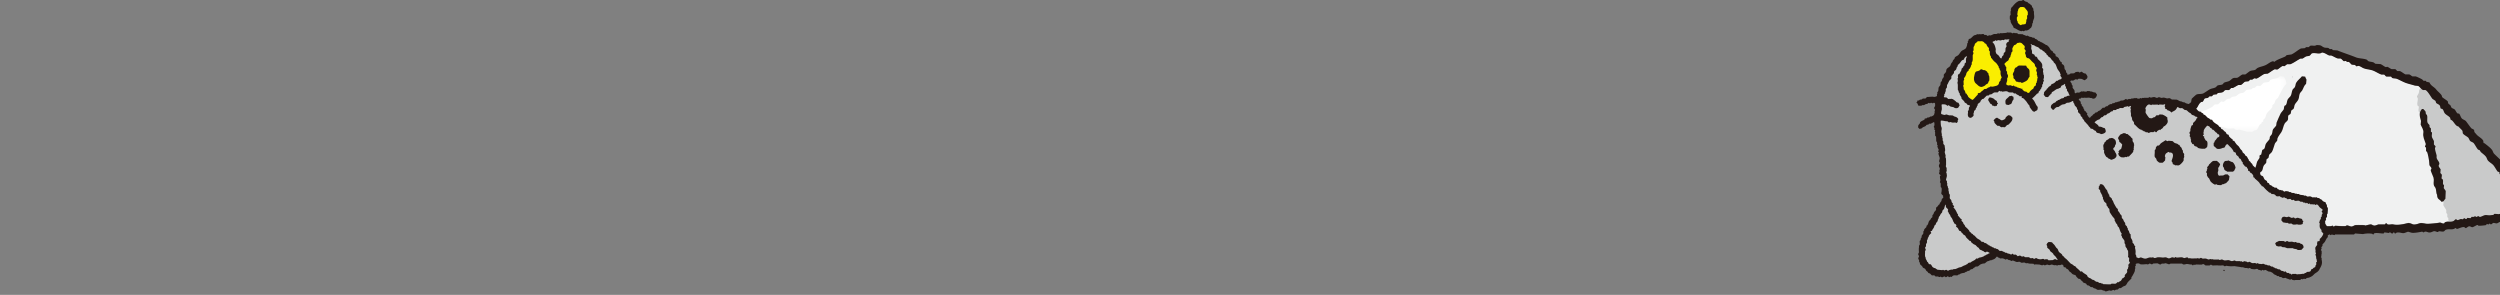 <svg width="390" height="46" viewBox="0 0 390 46" fill="none" xmlns="http://www.w3.org/2000/svg"><rect x="0" y="0" width="390" height="46" fill="#808080" stroke="none"/><g clip-path="url(#clip0_665_2843)"><g clip-path="url(#clip1_665_2843)"><path d="M362.188 8.15c-.4.35-1.16-.06-1.61.16-.09.1-.17.21-.26.31-.21.11-.41.06-.62.16-.16.07-.37.25-.52.31h-.31c-.48.22-1.12.71-1.61.89h-.47c-.14.05-.32.27-.47.31-.07-.02-.14-.03-.21-.05-.29.1-.61.47-.89.57-.12-.02-.24-.03-.36-.05-.28.1-.83.52-1.09.68-.17.02-.35.04-.52.05-.34.11-.88.6-1.25.73-.1-.02-.21-.03-.31-.05-.13.03-.28.17-.36.21h-.31l-.26.26c-.17.02-.35.04-.52.05-.23.1-.43.42-.68.52h-.36c-.27.11-.62.37-.89.47h-.26l-.31.31c-.13.05-.46-.04-.68.05l-.26.26c-.27.16-.59.08-.88.21-.04.05-.07.1-.1.16-.17.02-.35.04-.52.05l-.26.26h-.36l-.21.21c-.18.09-.4.04-.57.16-.09.16-.17.31-.26.47-.09.02-.17.03-.26.05-.35.23-.44.58-.68.94l-.31.31c.02.09.03.17.05.26-.04.1-.26.14-.31.26v.52c-.05.12-.25.3-.31.42-.39.78-.55 1.57-.88 2.4-.1.24-.38.58-.47.83-.13.34-.23.64-.31.94v.31c-.06.17-.3.25-.36.42-.05.28-.11.56-.16.83-.12.21-.43.42-.52.68v.42c-.04.11-.22.2-.26.31.02.09.04.17.05.26h-.05c-.08.15-.1.45-.21.62-.09.07-.17.14-.26.21-.18.35-.11.74-.26 1.09-.07.18-.34.31-.42.47v.42c-.05.12-.26.27-.31.42v.94c.42.27.9.65 1.35.89.27.14.53.1.78.26.32.19.74.55 1.09.68h.42c.14.05.43.17.57.26.27.18.55.46.83.62.11.06.29-.02.42.05l.16.26c.09-.02.17-.04.26-.05.05.07.11.14.16.21.1.02.21.04.31.05.21.1.42.38.62.47h.26c.13.05.38.22.52.26.1-.02.21-.04.31-.05.08.04.12.27.21.31h.26c.05.07.1.14.16.21.12.02.24.04.36.05.16.06.32.29.47.37.12.02.24.03.37.05.24.1.38.38.62.47h.47c.37.13 1.83.44 2.24.31.04-.01.17-.15.21-.16.1.02.21.03.31.05.29 0 .87-.05 1.15-.1.12.02.24.03.36.05.04-.01.17-.15.21-.16.02 0 1.19-.02 1.25 0 .07.02.11.15.26.11.02 0 .21-.14.26-.16.54-.13 1.37.25 1.98.05l.16-.16c.13-.03.1.09.16.1.19.05.25-.09.31-.1.1-.02.2.09.26.1.2.05.27-.08.36-.1.21-.05.55.12.83.05.14-.03.51-.15.68-.1.14.04.45.18.73.1.09-.02.19-.15.36-.1.11.03.15.22.36.16.06-.02.29-.18.36-.21.33.02.66.04.99.05.08-.03.2-.17.42-.1.27.08.73.09 1.09.05.07 0 .13-.09.26-.05.02.04.04.07.05.1.22.06.2-.11.36-.1.33.02.96.08 1.51.05.16 0 .18-.13.36-.1.12.02.45.14.52.16.23.07.52-.18.73-.21.2-.03 1.13-.02 1.35 0 .07 0 .13.09.26.05.12-.04.55-.14.73-.16.26-.03.42.26.78.16.08-.02.36-.13.47-.16h.99c.09-.03.07-.21.26-.16l.16.16c.33.08.62-.06.89 0 .79.18 1.78-.09 2.29-.21.26-.06.66.17.83.21.35.08.9-.17 1.15-.21.16-.02.67.08.83.1.39.07 1.8-.1 2.08-.16.32-.07.48.23.78.1.03-.05.07-.1.1-.16.5-.21.84 0 1.35-.21.1-.04.24-.24.31-.26.2-.07.18.17.42.1.05-.01.33-.14.42-.16.1.02.21.04.31.05l.16-.16c.15-.04.19.09.26.1h.16c.04-.05.07-.1.11-.16.17.02.35.04.52.05.05-.07.1-.14.16-.21h.42s.04-.07.05-.11c.16-.04.15.09.21.11.2.05.21-.14.42-.11.07.01.11.14.26.11.15-.03.51-.22.68-.26.25-.07.64.06.94 0 .04 0 .32-.02.42-.05.05-.05.11-.1.16-.16.22.02.45.04.68.05.36-.1 1.09-.2 1.46-.31.32-.1.52.07.78 0 .1-.02.24-.18.31-.21.1.02.21.04.31.05.41-.11.98-.26 1.61-.26.12-.17.19-.17.21-.47-.22-.18-.21-.59-.36-.83-.16-.1-.31-.21-.47-.31-.08-.13.02-.23-.1-.31-.11-.07-.23-.01-.31-.1-.34-.37-.56-.82-.89-1.2-.1-.03-.21-.07-.31-.1-.09-.1-.08-.26-.16-.36-.17-.16-.35-.31-.52-.47-.08-.11-.07-.24-.16-.36-.21-.17-.42-.35-.62-.52v-.16c-.14-.21-.54-.21-.68-.42v-.21c-.06-.1-.25-.07-.31-.16-.24-.31-.38-.63-.62-.94-.23-.29-.66-.48-.88-.78-.12-.16-.14-.35-.26-.52-.2-.29-.58-.54-.83-.78l-.16-.26c-.09-.07-.24-.07-.31-.16-.24-.3-.38-.62-.62-.94-.14-.19-.48-.22-.62-.42l-.21-.42c-.21-.25-.74-.45-.89-.73-.02-.12-.03-.24-.05-.37-.13-.21-.4-.41-.57-.62-.09-.11-.19-.07-.31-.16-.29-.2-.47-.6-.73-.83-.09-.05-.17-.11-.26-.16-.02-.09-.03-.17-.05-.26-.21-.3-.7-.47-.88-.78-.14-.24-.15-.48-.37-.62-.07-.05-.16.02-.21-.05-.11-.16-.06-.31-.16-.47-.12-.2-.44-.24-.57-.42-.04-.1-.07-.21-.11-.31-.16-.11-.31-.21-.47-.31-.28-.36-.68-1.13-1.04-1.35-.13-.08-.31.02-.47-.05-.27-.12-.48-.5-.73-.62a9.14 9.14 0 00-.52-.05c-.4-.14-.97-.25-1.41-.42-.44-.16-.94-.45-1.35-.62-.25-.1-.56-.03-.78-.16-.05-.07-.1-.14-.16-.21h-.73c-.13-.05-.25-.26-.36-.31h-.42c-.4-.14-.92-.48-1.3-.62-.51-.19-.95-.17-1.46-.36-.2-.08-.5-.3-.73-.36-.17-.05-.32.09-.42.05l-.21-.21c-.17-.02-.35-.03-.52-.05l-.42-.42h-.31l-.16-.16c-.1.02-.21.04-.31.05-.16-.06-.34-.35-.52-.42h-.42c-.37-.11-.73-.36-1.04-.47h-.31c-.36-.13-.68-.44-1.15-.47" fill="#F0F1F1"/><g style="mix-blend-mode:overlay"><mask id="a" style="mask-type:luminance" maskUnits="userSpaceOnUse" x="342" y="11" width="15" height="10"><path d="M356.69 11.879h-14.03v8.7h14.03v-8.7z" fill="#fff"/></mask><g mask="url(#a)"><path d="M355.658 11.879c.24.02.4.03.63.09.22.38.35.63.4 1.12-.49.36-1 1.61-1.35 2.2-.1.09-.21.18-.31.27-.13.22-.13.42-.27.63-.09.08-.18.15-.27.23v.27c-.17.34-.66.69-.85.99-.16.25-.16.52-.31.76l-.27.27v.27c-.04.06-.12 0-.18.04-.08.06-.03.13-.09.22-.09.08-.18.15-.27.22-.2.28-.27.69-.58.85-.09.02-.18.03-.27.05-.2.1-.18.22-.54.22-.17-.09-.37.04-.63-.04-.33-.1-.82-.23-1.17-.31-.1.02-.21.03-.31.05a3.7 3.7 0 01-.36-.09c-.04-.05-.09-.09-.13-.14-.18-.06-.73.07-1.03 0-.48-.11-1-.27-1.39-.4-.12.02-.24.03-.36.05-.44-.08-.83-.15-1.17-.27-.27-.1-.45.08-.76-.04-.68-.27-1.13-.5-1.17-1.3.14-.11.26-.42.36-.49.12-.02.24-.03.36-.04l.18-.18c.24-.14.47-.15.72-.27.18-.08.67-.33.85-.45.12-.08.27-.31.4-.36.12-.05.36.06.58-.09.12-.08.26-.3.4-.36s.27.07.36.04c.2-.05.43-.37.63-.45.12-.01.24-.03.36-.04.11-.06.23-.22.36-.27.25-.09.36-.04.58-.13.19-.08.38-.32.58-.4.24-.1.46-.06.67-.18.15-.09.29-.33.45-.4l.72-.09c.07-.03.15-.15.22-.18.13-.06.25-.02.36-.09.1-.06.2-.23.31-.27.09-.03.44.04.54 0l.45-.45c.3-.14.54-.05.85-.18.12-.05.13-.21.22-.27.46-.27 1.14-.17 1.48-.58" fill="#fff"/></g></g><path d="M357.613 11.88c-.03.08-.031.09-.051.21h.101v-.05c.03-.11.05-.05-.05-.16zm20.516 1.61c.49.11.48.28.78.47.48.3.98.55 1.25 1.04.02.09.03.17.05.26.21.17.42.35.63.52.17.17.18.29.31.52.08.12.25.17.36.26.09.07.03.16.1.26.13.18.46.27.57.47v.21c.18.33.69.5.94.78.11.12.11.28.21.42.22.31.67.48.89.78.04.1.07.21.1.31.07.04.14.07.21.11.17.23.25.44.42.68.13.19.51.27.62.47v.21l.47.52c.13.08.23-.01.31.1.07.1.01.19.1.26.11.09.28.1.36.21.12.16.1.35.21.52.08.12.25.17.36.26.15.11.2.32.31.47.21.17.42.35.62.52.2.28.44.47.62.73.1.14.1.32.21.47.18.26.62.35.78.62.12.21.12.39.26.57.09.12.24.11.36.21l.21.36c.14.19.4.25.57.42.09.1.17.21.26.31v.26c.05.1.24.08.31.16.08.08 0 .2.05.31.17.32.73.48.94.78.12.17.14.36.26.52.17.16.35.31.52.47.1.14.16.45.31.52.1.05.7.13.83.16.62.91.58 1.31 0 2.14-.18.26-.35.52-.68.62-.21-.21-.25.05-.57 0-.14-.02-.33.08-.47.05-.06-.01-.05-.13-.21-.1-.06 0-.16.11-.26.1-.28-.03-.64-.2-.99-.05l-.21.21c-.1.03-.88-.24-.99-.21-.42.11-.78.21-1.25.31-.4.09-1.09-.15-1.61 0-.1.03-.34.18-.42.21-.23.07-1.04-.13-1.25-.05-.03.05-.07.1-.1.16-.27.12-.76-.06-.89-.1-.14-.05-1.16.18-1.35.16a.467.467 0 00-.1-.05v.05c-.34.31-.21.57-.94.57-.15-.23-.46-.44-.57-.68v-.31l-.16-.16v-.47l-.16-.16v-.42c-.09-.24-.37-.58-.47-.83.02-.12.03-.24.05-.36-.02-.11-.18-.32-.21-.42-.07-.24.09-.58.05-.73-.03-.11-.22-.21-.26-.31-.17-.44.06-.82-.16-1.3-.1-.22-.32-.58-.42-.83v-.36c-.04-.16-.17-.42-.21-.57v-.47c-.03-.06-.18-.18-.21-.26v-.31s-.14-.16-.16-.21v-.42c-.07-.05-.14-.1-.21-.16-.09-.23.13-.62.05-.83-.07-.05-.14-.1-.21-.16-.12-.18 0-.39-.1-.62a.864.864 0 00-.16-.1v-.52l-.16-.16c-.06-.13-.12-.43-.16-.52-.02-.28-.03-.56-.05-.83-.05-.13-.26-.38-.31-.52-.1-.28-.05-.48-.16-.73-.04-.02-.07-.03-.1-.05-.05-.19.13-.2.1-.36-.02-.12-.26-.68-.31-.78-.21-.42-.17-.83-.31-1.35-.03-.13-.18-.27-.21-.36-.1-.29.07-.58 0-.78a.864.864 0 00-.16-.1c-.17-.43.08-.78 0-1.2-.02-.11-.14-.09-.1-.26.03-.13.22-.39.26-.52.09-.25.03-.44.16-.62.16-.15.4-.22.57-.36" fill="#C9CACA"/><path d="M359.069 11.9c.17.02.35.04.52.05l.05.05c.02.22.12.25.16.36.04.14-.05.51-.05.73-.35.28-.38.64-.62 1.04-.09.14-.3.31-.36.47-.13.34-.08.55-.21.89-.11.3-.45.56-.57.83-.11.24-.07.48-.21.68-.1.07-.21.14-.31.21-.11.2-.04.4-.16.57-.1.07-.21.14-.31.21-.12.25 0 .49-.1.73-.09.19-.36.35-.47.52-.24.39-.28.96-.52 1.35-.18.29-.5.67-.62.99-.02.12-.03.24-.05.37-.09.15-.3.3-.36.47-.18.46-.24.89-.47 1.3l-.42.42c-.03.16-.07.31-.1.47l-.31.26c-.02.17-.04.35-.05.52-.1.17-.33.31-.42.52-.12.3-.1.54-.26.78-.09.07-.17.14-.26.21v.47c-.04.08-.25.12-.31.21-.12.17-.3.46-.36.62-.12.28-.11.49-.26.73l-.21.21c-.09.24.01.4-.1.57l-.36.36c-.03.16-.07.31-.1.47l-.26.26c-.28.45-.55 1.02-.78 1.46-.25.48-.39 1.23-1.09 1.25-.15-.23-.28-.41-.31-.78.2-.16.18-.38.31-.62.15-.27.43-.6.57-.89.11-.21.04-.41.16-.62.07-.13.29-.28.36-.42.16-.3.18-.51.31-.83.12-.29.39-.6.52-.89.02-.12.03-.24.05-.36.16-.33.49-.74.62-1.09v-.31c.09-.18.36-.33.47-.52.17-.3.17-.65.31-.99.07-.16.3-.42.36-.57v-.36c.09-.05.17-.1.26-.16.05-.22.1-.45.16-.68.06-.1.25-.12.31-.21.16-.22.13-.56.26-.78.15-.26.42-.49.57-.73.02-.12.03-.24.05-.36.06-.14.25-.27.31-.42.12-.27.06-.55.21-.78.12-.18.36-.36.47-.57.02-.14.03-.28.05-.42.15-.42.42-.96.62-1.41.09-.2.35-.43.47-.62.11-.19.04-.41.16-.62.07-.04.14-.07.21-.11.17-.24.14-.54.26-.83.08-.2.35-.39.47-.57.18-.28.16-.67.31-.99.07-.15.29-.27.36-.42.12-.22.08-.46.21-.68.22-.38.62-.65.89-.99M377.821 17h.21c.1.14.29.26.36.42.02.12.03.24.05.36l.16.16c.15.42-.04.78.1 1.2.05.15.26.27.31.42v.26l.21.21v.52c.05.04.1.07.16.1.05.17-.07.49 0 .73.06.2.25.44.31.62v.52c.03.1.24.24.26.31-.03.1-.07.21-.1.31.03.36.18.78.26 1.09v.42c.09.29.35.51.42.78.06.24-.13.3-.1.47.03.18.28.43.31.52-.02.19-.03.38-.05.57l.21.21c.09.27-.07.49 0 .68.05.04.1.07.16.1.12.25 0 .52.05.73 0 .04.15.17.16.21-.02.14-.03.28-.05.42.05.12.27.32.31.47-.02.4-.03.8-.05 1.2-.25.2-.17.44-.62.47-.28-.43-.68-.33-.68-1.09-.2-.32-.08-.72-.26-1.09-.07-.15-.2-.2-.26-.47-.08-.37.09-.7-.05-1.15-.09-.28-.36-.82-.42-1.09-.03-.16.15-.18.1-.37-.04-.14-.26-.32-.31-.47-.02-.23-.03-.45-.05-.68-.1-.43-.14-.95-.31-1.35l-.16-.16v-.52c-.03-.09-.17-.04-.16-.21 0-.1.16-.25.1-.42-.19-.62-.47-1.04-.36-1.72.07-.46-.31-.93-.42-1.25.02-.19.03-.38.05-.57-.18-.67-.4-1.26.16-1.88" fill="#231815"/><path d="M395.741 31.43c-.1-.54-.53-.59-.78-.94-.12-.17-.14-.36-.26-.52-.17-.14-.35-.28-.52-.42-.3-.34-.56-.67-.83-1.04-.17-.14-.35-.28-.52-.42-.07-.12-.03-.27-.1-.36-.08-.05 0 0-.16 0-.13-.3-.54-.85-.78-1.04-.1-.08-.25-.05-.31-.16-.62-.97-1.61-1.74-2.4-2.55-.16-.16-.18-.39-.31-.57-.26-.37-.8-.75-1.15-1.04a.75.75 0 00-.16-.05c-.08-.13-.03-.3-.1-.42-.25-.38-.78-.61-1.04-.94-.08-.11-.26-.27-.31-.37-.02-.1-.04-.21-.05-.31-.1-.14-.36-.18-.47-.31-.28-.35-.51-.69-.78-1.04-.16-.21-.51-.27-.68-.47-.16-.19-.22-.46-.36-.68-.08-.12-.2-.02-.31-.1-.13-.1-.26-.38-.36-.52-.14-.2-.38-.21-.57-.36v-.05c-.09-.09-.08-.2-.16-.31-.12-.1-.24-.21-.36-.31-.02-.1-.03-.21-.05-.31-.08-.12-.69-.5-.83-.62-.1-.09-.08-.25-.16-.36-.22-.32-.59-.57-.83-.89-.33-.42-.81-.53-1.04-1.09a7.87 7.87 0 00-.47-.1.864.864 0 01-.1-.16h-.36l-.21-.21c-.23-.14-.77-.39-.99-.47h-.52c-.17-.07-.32-.26-.52-.31h-.57c-.26-.11-.6-.42-.88-.52h-.37c-.11-.05-.26-.27-.36-.31h-.57c-.2-.07-.48-.31-.68-.36-.07.02-.14.04-.21.05-.26-.09-.57-.38-.83-.47-.26-.02-.52-.03-.78-.05-.09-.03-.23-.18-.31-.21-.32-.12-.52-.08-.83-.21l-.21-.21c-.47-.21-1.17-.17-1.67-.36-.89-.36-2.02-.72-2.92-1.09-.24-.02-.49-.04-.73-.05-.03-.05-.07-.1-.1-.16h-.36s-.16-.14-.21-.16c-.27-.09-.42 0-.68-.1-.49-.19-.32-.39-1.2-.36-.3.2-.64.01-.94.1-.08.02-.2.18-.26.21h-.42l-.16.16c-.21.02-.42.04-.62.05-.5.24-.98.71-1.51.94-.24.03-.49.07-.73.1l-.21.21c-.41.21-1.43.53-1.67.83-.16-.03-.13 0-.21-.1-.48.1-.82.45-1.2.62-.45.21-.87.24-1.3.47-.09.05-.2.21-.31.26-.29.12-.57.07-.83.21-.16.08-.6.46-.73.52h-.42c-.25.08-.51.36-.73.47-.24.12-.46 0-.73.1-.18.07-.41.32-.57.42-.29.16-.59.15-.89.31-.05.07-.1.14-.16.21-.25.17-.51.09-.83.21l-.26.26c-.28.18-.57.16-.89.31-.3.15-.69.45-.99.62-.38.23-.88.04-1.2.26-.08.05-.64.56-.68.62-.04.17-.07.35-.1.52-.07.11-.7.54-.83.62.04.79-.16.46-.31.99-.11.35-.03.52-.16.83-.15.37-.37.21-.36.89-.1.03-.21.07-.31.1.02.21.03.42.05.62-.05.1-.25.12-.31.21-.18.26-.09.69-.21.99-.1.24-.37.56-.47.78-.02.23-.04.45-.05.68-.09.07-.17.14-.26.21-.17.31-.13.58-.26.94-.09.24-.38.43-.47.62-.02.23-.04.45-.05.68l-.37.37v.31c-.07.05-.14.11-.21.16v.36c-.05.14-.21.42-.26.57-.02.16-.04.31-.05.47-.07.18-.3.35-.36.52-.11.3-.04.54-.16.83-.05.14-.26.22-.31.36-.19.53.32.82 0 1.09.08.86.91 1.06 1.51 1.41l.47.47c.35.19.67.25.99.47l.47.47h.31c.31.14.66.5.99.62h.31c.13.06.27.26.42.31h.31c.23.11.65.52.89.68.25.16.49.13.78.26.15.07.39.31.52.36.1-.02.21-.04.31-.05.36.13.68.56.99.73.19.02.38.04.57.05l.36.36h.31c.26.1.59.36.89.47.26.02.52.03.78.05.02.04.03.07.05.1.16-.02.31-.04.47-.05.51.11 1.32.02 1.93.05.14.02.28.04.42.05.37-.07 1.09-.2 1.51-.1.15.03.54.16.73.1.11-.03.15-.22.36-.16.1.03.5.18.68.16.08-.01.16-.13.31-.1.09.01.35.1.52.05.27-.08.99-.26 1.46-.1.46.15.22-.09.52-.05.12.02.19.2.36.16.18-.04.78-.2 1.04-.16.94.15 2.39.05 3.07-.16.34-.1.74.11.94.16.2.05.17-.13.26-.16.11-.03.16.1.21.1.16.03.19-.09.26-.1.11-.02.16.1.21.1.14.01.1-.09.16-.1.16.04.31.07.47.1.02-.03.04-.07.05-.1h2.97l.16-.16c.42.04.83.07 1.25.1.25-.07.88-.15 1.41-.05.09.02.08.14.21.1.04-.05.07-.1.1-.16.41-.16 1.29.08 1.51 0 .03-.05.07-.1.1-.16.24.04.49.07.73.1.02-.04.04-.07.05-.1.24-.05.25.25.52.16.08-.02.05-.19.21-.16.04.05.07.1.1.16.18.06.2-.08.26-.1.46-.15.83.12 1.2.05.13-.02.5-.19.62-.21.03 0 .47.14.57.16.39.07 1.25-.1 1.56-.16.18-.04.15.1.26.1.12.01.15-.09.21-.1.22-.06.43.07.57.1.35.08.6-.1.78-.16.32-.1.51.15.73.1.03-.04.07-.07.1-.1.23-.05.52.11.83 0l.21-.21c.56-.27 1.11.09 1.56-.31.14.05.14.05.21.16.34-.07.68-.29 1.09-.31.17-.01.21.2.36.16.06-.02.33-.23.42-.26.28-.09.4.21.68.1.06-.02.57-.3.62-.31.16-.04.15.08.21.1.13.04 1.08-.05 1.2-.1.03-.05.07-.1.1-.16h.05c.06 0 .13.09.26.05.06-.02.02-.12.16-.1.05 0 .09.12.21.1.1-.02.25-.19.31-.21.19-.05.42.1.62.05.13-.03.32-.18.42-.21.24-.06.21.16.42.1.72-.2 1.83-.21 2.29-.62.15.05.31.16.42.26.34-.01.38-.13.57-.21.54-.22 1.23.03 1.67-.26.47-.03.36-.31.62-.52-.04-.37-.47-1.69-.21-1.98m-1.46 1.28c-.63 0-1.2.15-1.61.26-.1-.02-.21-.03-.31-.05-.07.02-.21.18-.31.21-.26.06-.46-.1-.78 0-.37.11-1.1.22-1.46.31-.23-.02-.45-.04-.68-.05l-.16.16c-.1.03-.38.04-.42.05-.29.06-.69-.07-.94 0-.16.04-.53.23-.68.26-.16.04-.19-.09-.26-.1-.21-.04-.21.15-.42.1-.06-.01-.05-.15-.21-.1-.02.03-.03.07-.05.1h-.42c-.05.07-.1.14-.16.21a9.14 9.14 0 00-.52-.05c-.03.05-.07.1-.1.16h-.16c-.07-.01-.11-.14-.26-.1l-.16.16c-.1-.02-.21-.03-.31-.05-.09.02-.37.14-.42.16-.23.07-.22-.17-.42-.1-.07.02-.22.22-.31.26-.51.21-.85 0-1.35.21-.04.05-.07.1-.1.16-.3.12-.46-.17-.78-.1-.28.06-1.69.22-2.08.16-.16-.03-.67-.13-.83-.1-.25.04-.8.29-1.15.21-.17-.04-.57-.27-.83-.21-.51.12-1.51.39-2.29.21-.27-.06-.56.08-.88 0l-.16-.16c-.19-.06-.17.12-.26.16h-.99c-.11.03-.39.13-.47.16-.37.11-.53-.18-.78-.16-.18.02-.61.12-.73.16-.13.04-.19-.05-.26-.05-.22-.01-1.16-.03-1.36 0-.21.03-.5.28-.73.21-.07-.02-.4-.14-.52-.16-.19-.03-.2.1-.36.1-.55.03-1.18-.04-1.51-.05-.16 0-.15.17-.36.1-.02-.03-.03-.07-.05-.1-.13-.04-.19.05-.26.05-.37.04-.83.02-1.09-.05-.22-.06-.33.08-.42.1-.33-.02-.66-.03-.99-.05-.08.02-.3.19-.36.21-.22.07-.25-.13-.36-.16-.17-.05-.27.08-.36.1-.28.07-.59-.07-.73-.1-.17-.04-.54.07-.68.1-.29.07-.63-.1-.83-.05-.09.02-.16.15-.36.1-.06-.01-.16-.13-.26-.1-.06.01-.12.16-.31.1-.05-.01-.02-.14-.16-.1l-.16.16c-.61.2-1.44-.19-1.98-.05-.05.01-.24.15-.26.16-.15.04-.19-.08-.26-.1-.06-.02-1.23 0-1.25 0-.04.01-.17.15-.21.16-.12-.02-.24-.04-.36-.05-.28.06-.85.1-1.15.1-.1-.02-.21-.04-.31-.05-.04.01-.17.14-.21.16-.4.13-1.87-.18-2.24-.31h-.47c-.24-.08-.39-.37-.62-.47-.12-.02-.24-.04-.36-.05-.15-.07-.3-.3-.47-.36-.12-.02-.24-.04-.36-.05-.05-.07-.1-.14-.16-.21h-.26c-.09-.05-.13-.28-.21-.31-.1.02-.21.04-.31.05-.15-.04-.39-.21-.52-.26h-.26c-.21-.09-.42-.37-.62-.47-.1-.02-.21-.04-.31-.05-.05-.07-.1-.14-.16-.21-.09.02-.17.03-.26.05-.05-.09-.1-.17-.16-.26-.13-.07-.31.01-.42-.05-.28-.16-.56-.45-.83-.62a3.6 3.6 0 00-.57-.26h-.42c-.35-.13-.78-.48-1.09-.68-.26-.16-.51-.12-.78-.26-.46-.23-.93-.62-1.35-.89v-.94c.05-.15.26-.3.31-.42v-.42c.07-.16.34-.29.42-.47.15-.36.08-.75.26-1.09.09-.07.17-.14.26-.21.11-.17.13-.47.21-.62h.05c-.02-.09-.04-.17-.05-.26.04-.11.22-.2.26-.31v-.42c.09-.26.4-.46.52-.68.05-.28.1-.56.16-.83.07-.16.3-.25.36-.42v-.31c.09-.29.19-.6.31-.94.09-.25.37-.59.47-.83.34-.83.49-1.61.89-2.4.06-.12.26-.3.31-.42v-.52c.05-.13.27-.16.31-.26-.02-.09-.04-.17-.05-.26l.31-.31c.24-.36.33-.71.68-.94.09-.02.17-.04.26-.05.09-.16.17-.31.26-.47.17-.11.39-.06.57-.16l.21-.21h.36l.26-.26c.17-.02.35-.04.52-.05.03-.05.07-.1.1-.16.29-.13.62-.05.89-.21l.26-.26c.22-.09.55 0 .68-.05l.31-.31h.26c.26-.1.61-.36.89-.47h.36c.25-.1.44-.42.68-.52.17-.02.35-.04.52-.05l.26-.26h.31c.09-.04.23-.18.36-.21.1.02.21.04.31.05.37-.13.91-.61 1.25-.73.17-.02.35-.04.52-.05.26-.15.82-.58 1.09-.68.12.02.24.03.36.05.28-.11.6-.48.89-.57.07.02.14.03.21.05.15-.05.33-.26.47-.31h.47c.49-.17 1.14-.66 1.61-.89h.31c.15-.06.37-.25.52-.31.22-.09.41-.04.63-.16.09-.1.17-.21.26-.31.46-.22 1.22.19 1.61-.16.47.03.78.34 1.15.47h.31c.31.11.67.36 1.04.47h.42c.18.07.36.35.52.42.1-.02.21-.04.31-.05l.16.16h.31l.42.42c.17.02.35.04.52.05l.21.21c.1.03.25-.1.42-.05.23.06.53.29.73.36.51.19.95.17 1.46.36.38.14.9.49 1.3.62h.42c.11.05.23.27.36.31h.73c.05.07.1.14.16.21.22.12.53.05.78.16.41.17.92.46 1.35.62.43.16 1.01.28 1.41.42l.52.05c.25.12.46.51.73.62.16.07.34-.03.47.05.36.23.76 1 1.04 1.35.16.1.31.21.47.31.03.1.07.21.1.31.14.17.45.22.57.42.1.16.05.31.16.47.05.07.13 0 .21.05.22.15.22.39.36.62.19.31.68.48.89.78.02.09.03.17.05.26.09.05.17.1.26.16.26.24.44.63.73.83.12.09.22.04.31.16.17.22.44.41.57.63.02.12.03.24.05.36.14.28.67.48.89.73l.21.42c.15.2.48.23.62.42.24.32.38.64.62.94.07.09.22.08.31.16.05.09.1.17.16.26.26.24.64.49.83.78.12.18.14.36.26.52.23.3.65.49.89.78.24.31.39.63.62.94.06.08.25.06.31.16v.21c.13.2.54.2.68.42v.16c.21.17.42.35.62.52.08.12.07.25.16.37.17.16.35.31.52.47.08.11.07.26.16.36.1.04.21.07.31.11.33.38.55.83.89 1.2.08.09.2.03.31.1.12.08.02.18.1.31.16.1.31.21.47.31.15.24.15.65.36.83-.02.3-.09.29-.21.47" fill="#231815"/></g><g clip-path="url(#clip2_665_2843)"><path d="M315.579 0h.08c.08.1.28.23.4.27.06 0 .12.01.18.02l.15.15c.05.04.11.11.17.13.03 0 .07.01.1.02l.15.18c.06.04.11.08.17.12 0 .06.01.12.02.18.04.11.17.18.2.29 0 .09.01.18.02.27.02.05.07.12.08.18v.34c.03.16.06.51.02.67-.04.17-.14.36-.18.52v.2s-.08.09-.1.14l-.03.29c-.02.08-.14.35-.19.4-.02.03-.08.03-.12.05l-.12.15c-.1.07-.25.15-.37.18h-.29c-.07.02-.11.1-.17.12-.13.04-.16-.09-.29-.05-.04.01-.07.07-.15.05-.33-.07-.59-.24-.84-.39-.12-.07-.29-.09-.37-.2-.02-.06-.03-.12-.05-.18-.12-.19-.33-.46-.39-.69 0-.08-.01-.17-.02-.25-.02-.05-.08-.11-.1-.15-.01-.02-.02-.45 0-.52s.1-.12.12-.19c.02-.08-.03-.17-.02-.23.01-.09-.02-.29.02-.39l.07-.07c.03-.09-.07-.09-.05-.18.01-.06.08-.21.12-.27.05-.04.1-.09.15-.13.27-.36.53-.64.94-.86.24-.12.45.07.67-.17" fill="#231815"/><path d="M315.148 1.11c-.09.09-.22.19-.29.3-.02.04 0 .09-.02.15-.03.1-.07.19-.1.29v.22s-.05.08-.05.1c-.01.11.12.2.07.35-.02.06-.11.13-.13.2-.02.07.01.44.03.49.01.04.07.07.08.1l.03.22c.04.1.34.36.44.39.11.03.16-.08.22-.1h.17c.11-.02.27-.04.39-.07.05-.1.08-.31.12-.42v-.22c.04-.08.09-.17.13-.25 0-.14-.01-.27-.02-.4.02-.05.1-.09.12-.15v-.44c-.04-.14-.24-.39-.34-.49-.07-.07-.12-.21-.24-.24-.12-.08-.44-.04-.62-.03" fill="#FAEE00"/><path d="M313.229 5.07h.49c.06.02.11.1.18.12.13.03.17-.08.29-.08.14.12.3.02.49.08.07.02.12.11.18.13.22 0 .45.01.67.02.05.02.12.08.17.1.09.04.17.04.25.08.04.02.07.07.12.08.09.02.13-.06.2-.05.12.06.24.12.35.18.09.02.19.03.29.05.07.02.14.08.2.1.08.02.17-.02.24.02.04.05.09.1.13.15.07.05.18.05.25.1s.26.24.32.27c.05 0 .1.01.15.02.05.02.09.09.14.12.06.03.13.02.18.05.17.1.36.21.54.32.04.03.09.08.13.1h.15s.04.07.07.1c.07.07.15.13.22.2.11.15.18.32.29.47.07.09.18.12.27.18.06.05.06.14.1.2.08.12.27.17.35.29.04.06.04.2.05.29.21.09.38.19.49.37.05.08.05.18.1.25.03.02.06.04.08.07l.05.13c.05.07.18.08.22.15.02.04.02.2.03.24.16.1.31.17.37.37l.05.4c.05.12.18.21.22.35 0 .06.01.12.02.18.03.08.13.13.17.2.05.1-.03.17.1.2.07-.06.16-.03.25-.07.07-.03.12-.11.18-.14.17 0 .34-.01.51-.02.17-.05.2-.21.42-.22.07.04.17-.05.27-.02.08.03.12.1.24.12.08-.06.19-.13.32-.13.16.17.32.27.59.29.1.15.27.32.29.54-.04.05-.03.14-.07.2-.06.1-.27.21-.35.3-.19-.02-.33-.15-.49-.2-.05-.02-.47-.04-.49-.03-.07.02-.12.12-.18.13-.1.03-.16-.08-.27-.05-.14.03-.24.17-.39.2-.11.03-.25-.02-.35 0-.04.07-.09.1-.1.2.08.08.18.18.22.29.02.07 0 .12.03.19.02.04.1.08.12.13 0 .09-.01.18-.02.27.05.15.22.29.29.44.09.19-.06.38.17.45.02.01.03.01.07.02.21-.24.25-.04.55-.13.11-.04.2-.14.3-.17l.25.02s.09-.05.15-.03c.05 0 .09.06.17.05.06-.01.19 0 .27-.03.03 0 .07-.06.1-.07 0 0 .39.02.42.03.01 0 .05.05.07.05h.19c.07.02.15.08.22.1.13.04.25.04.37.07.06.09.14.21.22.29 0 .26-.23.64-.47.64-.17.09-.36-.13-.49-.1-.18.04-.1 0-.25-.05l-.44.03c-.14 0-.27-.01-.4-.02-.02 0-.08.05-.1.05-.09.02-.13-.08-.24-.05-.07.02-.11.11-.17.14-.15.07-.27-.1-.27.2.09.07.27.24.3.35v.22l.14.14c.03.08 0 .14.03.2.06.09.16.16.22.25l.03.15c.03.08.1.16.13.24.03.06.02.12.05.17.04.05.12.05.17.08.06.04.06.13.1.18.05.03.1.07.15.1v.07s-.05.07-.05.13c.1.1.3.58.47.51.07-.03.04-.05.08-.1.07-.1.19-.18.29-.25l.15-.18c.06-.05.14-.07.2-.12.04-.05.09-.1.14-.15.07-.05.16-.02.25-.05l.17-.17c.1-.07.21-.08.32-.15l.39-.39h.27c.06-.06.19-.19.27-.22.07-.02.15.01.2-.02.03-.04.07-.08.1-.12.07-.05.28-.18.35-.2h.18c.06-.02.11-.11.17-.14.08 0 .16-.01.23-.02.1-.03.17-.11.25-.14h.2s.11-.07.15-.08l.2-.03c.09-.04.19-.12.27-.15h.25c.06-.02.15-.04.22-.07.13-.05.2-.17.35-.18.05.08.11.1.23.1.06-.05.17-.12.29-.1.02 0 .07.03.12.02.08-.02.17-.08.24-.1.08-.02.14.04.2.03.06 0 .09-.09.14-.1.07-.02.08.04.12.05.11.03.12-.09.24-.05.07.02.14.08.24.1.08.02.25.01.3-.02.02-.02.04-.05.07-.07.08-.02.12.09.22.05l.08-.08c.04-.01.09.01.1.02.09.02.15-.02.2-.03h.67s.11-.09.15-.1c.11-.03.16.09.29.07.13-.03.38-.12.57-.07.11.03.24.14.4.1.05-.01.12-.07.17-.08.14-.05.3.06.4.08.16.04.32-.05.44-.03.17.02.34.09.47.12.15.04.29-.07.44-.02.07.03.17.07.24.12l.08.08c.27 0 .54.01.81.02.16.08.31.16.47.24.09.02.18.03.27.05.06.02.13.08.18.1.09.03.15 0 .24.03s.18.12.27.15c.18.07.35.08.51.15.15.07.2.3.34.37.05 0 .1.01.15.02.1.04.18.14.27.18.09.05.19.05.27.1.16.11.27.32.44.42.09.06.17.04.29.08.08.03.12.13.18.17.06.02.12.05.18.07.06.04.06.16.12.2.07.02.14.05.2.07l.45.45c.06.02.12.04.18.07.08.05.14.15.24.19.09.03.18 0 .25.05.04.03.04.09.07.13.05.09.14.18.22.25.18.16.4.27.61.42.1.08.15.23.25.3.03.02.08 0 .12.03.09.06.1.24.2.3.06.02.12.04.19.07l.22.25c.08.06.18.1.24.18.06.08.09.22.17.29.07.06.21.05.27.12.05.07.04.18.09.25.04.06.34.33.4.37.04.03.09.03.12.07.04.07 0 .15.07.2.04.03.14.04.2.05.11.2.23.35.35.52.11.11.22.21.34.32.11.14.18.29.29.44.07.1.19.17.25.27.05.08.05.17.1.25.1.08.19.17.29.25.05.07.08.2.15.25.06.05.16.07.2.14.09.13.14.25.22.39l.07.07c0 .05.01.09.02.14.05.1.2.16.27.25l.03.1.2.17c.06.09.09.2.15.29.14.12.27.25.4.37.05.06.03.14.07.22.03.07.1.11.14.17.05.07.07.15.12.22.06.09.23.09.29.18.09.14.11.27.24.37.07.05.23.08.29.15.11.14.14.3.24.45.08.13.3.19.37.29.04.06.04.15.08.22.06.09.16.06.25.12.03.07.07.15.1.22.08.07.21.08.3.14.06.04.11.11.17.15.06.04.14.04.2.08.03.02.06.07.1.08.12.04.23-.01.32.03.09.05.12.17.2.22.05.04.12.02.18.05l.1.1c.09.04.12-.06.2-.03.03 0 .06.06.09.07h.17c.09.03.15.16.24.18.09.03.17-.05.23-.07.05 0 .35.03.42.05.06.02.12.08.17.1h.2s.09.08.13.1c.13.07.28.01.44.07.04.01.09.07.14.08.05 0 .1-.01.15-.02.03 0 .08.06.12.07h.3s.09.08.13.1c.09.04.3.05.39.07h.18s.07.07.1.08h.25c.09.02.16.11.23.13.16.06.32-.04.51 0 .15.03.24.12.35.15.08 0 .16-.01.24-.02.03 0 .15.04.18.03.04 0 .17-.04.23-.02.04.02.08.08.12.1.07 0 .15.01.22.02.09.03.14.11.2.15.06.04.13.03.18.07.08.08.16.17.24.25.1.08.26.13.4.17.04.08.06.18.1.27.03.06.1.12.12.18 0 .09.01.18.02.27.03.07.11.12.13.2.02.05-.01.59-.02.62 0 .08-.01.17-.02.25-.01.03-.07.07-.08.1-.05.13.02.25-.02.39-.03.09-.12.14-.15.22-.04.1.04.16 0 .27-.03.1-.17.13-.13.3.01.05 0 .2.02.27.05.14.21.29.25.44v.18c.02.06.08.11.1.17l.05.29c.05.14.13.17.14.37-.17.15-.14.35-.14.67-.21.14-.33.51-.47.72-.07.1-.18.22-.27.3a.7.7 0 01-.1.08c-.04.07.02.17-.02.25-.03.08-.15.14-.17.25-.01.06.07.13.03.22-.03.08-.09.07-.1.2.04.03.1.09.12.13v.51c-.02.05-.07.06-.08.14.05.04.06.07.07.15-.06.04-.1.07-.1.17.19.12.06.21.12.45.15.66-.15 1.04-.39 1.5-.15.28-.39.4-.64.57-.17.12-.29.3-.47.42-.1.07-.37.2-.49.24-.12.04-.25.03-.37.08-.04.02-.09.1-.14.12-.08.04-.2-.03-.27-.02-.08.01-.17.07-.24.08-.07.01-.11-.07-.2-.03-.05.02-.09.11-.15.14h-.71c-.08 0-.18.06-.27.03-.05-.01-.17-.03-.24-.05-.09-.03-.07-.11-.2-.12-.04.04-.08.07-.12.1-.14-.03-.26-.09-.37-.14l-.18-.03c-.04-.02-.08-.09-.12-.1-.17-.06-.35.06-.52 0-.07-.03-.14-.11-.22-.14l-.27-.03c-.05-.02-.08-.09-.13-.12-.07-.03-.17.01-.25-.02l-.08-.08c-.12-.08-.26-.11-.39-.19-.09-.05-.15-.16-.24-.22-.11-.07-.26-.15-.39-.19-.07 0-.15-.01-.22-.02-.18-.06-.35-.22-.54-.25-.08-.01-.12.05-.17.07-.13.04-.15-.1-.27-.07-.09.03-.08.11-.22.12-.09-.14-.23-.09-.4-.15-.05-.02-.1-.1-.15-.12-.12-.04-.3.03-.39.05-.06.01-.47-.03-.54-.05-.1-.03-.17-.13-.27-.15-.13-.03-.17.1-.29.07-.03 0-.06-.06-.09-.07h-.32c-.13-.03-.28-.09-.39-.12h-.23c-.33-.08-.7-.1-1.03-.17-.15 0-.3.01-.46.02-.26 0-.57-.02-.77-.07-.15-.03-.22.11-.39.05-.06-.02-.11-.1-.17-.12-.13 0-.26.01-.39.02-.19 0-.35 0-.49-.02-.13-.02-.24.02-.35 0-.1 0-.19.01-.29.02-.05-.01-.17-.01-.22-.03-.08-.04-.08-.1-.22-.1-.03.05-.11.1-.17.12h-.61c-.12-.03-.21-.17-.32-.2-.12-.04-.21.05-.29.07-.3 0-.61-.01-.91-.02-.07.02-.08.07-.17.09-.04-.06-.07-.07-.17-.07-.04.07-.07.11-.17.12a.39.39 0 00-.17-.14h-.2c-.12-.02-.48-.1-.61-.07-.1.03-.34.1-.51.05-.06-.02-.12-.1-.18-.12h-1.72c-.14 0-.18.14-.34.1-.13-.03-.46-.18-.57-.15-.02 0-.09.04-.12.05h-.37c-.1.03-.16.18-.32.13-.13-.03-.24-.14-.39-.17l-.64.03c-.08.03-.11.14-.25.12-.14-.03-.18-.11-.34-.12-.05.05-.15.12-.22.13-.11.03-.21-.04-.3-.03-.24.02-.7.08-.94 0-.05-.02-.1-.08-.15-.1-.16-.05-.48-.01-.52.08-.07.09.03.12 0 .24-.02.05-.09.07-.1.12 0 .1.01.19.02.29-.01.06-.05.15-.07.22v.19c-.08.27-.27.58-.4.82-.06.1-.14.13-.15.29.01.02.02.04.02.08l-.57.57c-.13.2-.21.42-.4.56-.11.04-.21.08-.32.12-.11.07-.24.18-.35.24-.08.04-.18 0-.27.03-.07.03-.14.14-.2.18-.1.07-.22.02-.35.07-.09.03-.09.1-.24.1-.05-.06-.09-.08-.2-.08-.07.07-.23.15-.39.12-.05-.01-.13-.05-.2-.03-.14.03-.46.18-.62.12l-.08-.08c-.08-.04-.16-.02-.25-.05-.08-.03-.16-.08-.25-.1-.21-.05-.46.06-.66-.02-.07-.03-.14-.1-.2-.13-.12-.06-.26-.07-.37-.13-.05-.03-.11-.12-.17-.14h-.24c-.08-.03-.16-.14-.23-.18-.07-.04-.15-.08-.22-.1-.05 0-.1-.01-.15-.02-.04-.07-.09-.15-.13-.22-.13-.1-.35-.12-.49-.22-.04-.03-.05-.09-.08-.13-.07-.09-.2-.14-.27-.24-.03-.05-.05-.1-.1-.14-.08-.05-.24-.03-.32-.08-.1-.11-.2-.21-.3-.32-.03-.05-.03-.13-.08-.17-.15-.11-.39-.12-.54-.24-.07-.07-.14-.15-.2-.22-.07-.05-.18-.1-.24-.17-.09-.12-.16-.27-.29-.35-.05-.03-.12-.03-.17-.07-.05-.07-.1-.14-.15-.2-.09-.06-.22 0-.29-.08-.03-.05 0-.1-.03-.17-.03-.09-.13-.14-.19-.2-.18 0-.19.04-.32.09-.08 0-.17-.01-.25-.02-.05.01-.13.06-.18.07-.1.02-.2-.04-.27-.05-.08 0-.17.01-.25.02-.12-.03-.3-.13-.44-.1-.11.02-.23.11-.4.07-.07-.02-.18-.08-.27-.07-.09.02-.2.08-.29.1-.16.04-.19-.1-.32-.07-.04.01-.08.08-.12.08-.05.01-.39-.1-.46-.12l-.62-.03c-.04 0-.1.05-.17.03-.06-.02-.1-.11-.15-.13-.22 0-.44-.01-.66-.02-.06-.01-.15-.05-.2-.07l-.29.02c-.06-.02-.14-.08-.2-.1-.19-.05-.36.06-.56 0-.07-.02-.12-.1-.2-.12-.17-.04-.35.04-.47.02-.22-.04-.39-.17-.59-.22-.14-.04-.18.1-.32.05-.05-.02-.09-.1-.15-.12-.07 0-.15-.01-.22-.02-.07-.03-.13-.11-.22-.13-.12-.03-.19.05-.29.07-.11-.11-.28-.16-.45-.2-.12 0-.25.01-.37.02-.05-.02-.08-.08-.12-.1-.05-.03-.11-.02-.17-.05-.09-.04-.1-.13-.22-.15-.11.12-.23.29-.37.37-.11.06-.24.11-.35.15h-.08s-.06.08-.12.1c-.04-.04-.07-.05-.15-.05-.1.15-.29.11-.44.2-.13.08-.29.26-.4.3l-.27.03c-.11.03-.24.07-.35.12-.2.09-.31.31-.57.35-.06.01-.1-.03-.18-.03-.1.12-.22.17-.35.25-.07.05-.12.14-.2.17-.09.03-.17 0-.24.05-.09.06-.17.16-.27.22-.07.04-.13-.03-.2 0l-.1.1c-.08.05-.18.05-.27.1-.03.02-.06.07-.1.08-.17.07-.34.05-.52.12-.06.02-.17.06-.24.1-.02.02-.03.05-.05.07h-.15s-.1.1-.15.12c-.16.06-.54-.04-.67.05-.09.03-.21.15-.27.22-.06-.02-.11-.03-.17-.05-.08.01-.12.08-.24.08-.07-.08-.11-.14-.27-.13-.05.08-.13.13-.25.13-.06-.05-.14-.12-.24-.13-.08.07-.26.19-.42.12-.02-.01-.06-.06-.08-.07-.08-.02-.11.04-.15.05-.13.04-.22-.05-.3-.07-.14-.04-.29.03-.41-.03-.06-.03-.09-.13-.17-.15-.12-.04-.31.04-.4-.02l-.27-.27c-.07-.02-.15-.05-.22-.07-.06-.04-.09-.11-.13-.17-.07-.09-.19-.13-.25-.22-.05-.07-.07-.15-.12-.22-.09-.13-.24-.14-.37-.23-.05-.04-.08-.15-.12-.2-.09-.13-.26-.22-.34-.35-.02-.08-.03-.17-.05-.25-.02-.05-.08-.09-.1-.13v-.22c-.03-.1-.17-.22-.12-.39.01-.04.07-.1.08-.13.07-.22-.14-.37-.1-.47.03-.1.1-.17.12-.29 0-.04-.01-.08-.02-.12 0-.2-.02-.46.02-.62v-.24c.02-.07.1-.13.12-.2.04-.15-.04-.43 0-.54.02-.07.11-.12.14-.18 0-.07.01-.15.02-.22.02-.06.1-.11.12-.17l.03-.27c.06-.12.21-.24.25-.37v-.29c.02-.06.08-.09.1-.13.04-.08.02-.18.07-.25l.29-.29c.05-.07.01-.16.05-.24.01-.02.05-.02.07-.03.04-.03.09-.12.12-.17.09-.16.1-.36.2-.52.06-.09.16-.17.22-.25.04-.06.06-.13.1-.19.04-.06.13-.09.17-.15.05-.08 0-.26.05-.35l.12-.12c.07-.12.08-.25.15-.35.08-.11.22-.21.27-.35.04-.11-.03-.26.02-.34.07-.06.15-.12.22-.19.07-.08.11-.18.19-.25.04-.03.08-.06.12-.08.03-.06.02-.13.05-.18.07-.11.18-.22.24-.34.02-.1.04-.2.07-.3.06-.13.21-.07.22-.27-.03-.05-.02-.18-.02-.25-.1-.08-.3-.25-.3-.42.06-.07.1-.65.05-.79-.02-.06-.11-.09-.13-.15v-.54c-.02-.08-.1-.14-.12-.22.02-.1.05-.19.07-.29-.03-.18-.08-.43-.07-.64.06-.04.09-.06.1-.15-.1-.09-.25-.18-.25-.37.2-.13.02-.2.07-.37.02-.07.09-.22.05-.35-.04-.14-.17-.23-.12-.47.03-.13.16-.25.12-.4-.02-.08-.12-.15-.1-.25.01-.06.11-.41.1-.45-.04-.21-.15-.44-.2-.64-.03-.11.07-.17.07-.3-.07-.04-.13-.09-.14-.18.07-.04.11-.08.12-.19-.06-.05-.21-.43-.22-.52a.19.19 0 00.07-.14c-.2-.13-.05-.23-.12-.47-.02-.08-.1-.15-.12-.22 0-.23-.01-.45-.02-.67-.02-.07-.13-.11-.15-.18v-.54s-.06-.09-.05-.13c0-.03.07-.07.05-.13-.01-.05-.1-.09-.12-.14 0-.07.01-.15.02-.22-.02-.09-.09-.13-.12-.22.15-.14.13-.49.08-.69a.444.444 0 00-.13-.02c-.05.07-.38.23-.47.25-.06 0-.12-.01-.18-.02-.05.02-.06.09-.1.12-.09.06-.24.03-.32.08l-.12.15c-.14.1-.29.14-.45.22-.13.06-.09.18-.29.18-.06.04-.15.06-.24.07-.07-.07-.13-.14-.2-.2 0-.11-.02-.26.02-.35.05-.12.19-.23.25-.34.03-.04 0-.09.03-.14.03-.05.16-.14.2-.17.1-.06.44-.2.49-.27.05-.1-.02-.16.14-.17.14.08.26-.12.35-.15h.18c.11-.03.18-.12.27-.15h.14c.08-.02.38-.19.4-.27.02-.02.09-.32.1-.35 0-.07-.01-.13-.02-.2.03-.09.08-.11.08-.25a.367.367 0 01-.14-.2c.03-.05 0-.11.03-.19.02-.05.09-.09.1-.13.04-.12.02-.38 0-.47-.05-.03-.05-.06-.14-.07-.08-.04-.14.09-.25.07-.07-.01-.14-.09-.24-.07-.06.01-.11.09-.2.07-.04-.01-.1-.08-.18-.05-.06.02-.1.09-.15.12-.08.05-.19.03-.29.07-.12.05-.21.15-.35.17-.03-.04-.05-.05-.12-.05-.14.15-.31.12-.59.12-.02-.02-.05-.02-.1-.02-.05-.09-.07-.24-.14-.34-.05-.07-.12-.04-.14-.17.04-.02.1-.06.12-.1.02-.07-.02-.14.03-.17.07 0 .15-.01.22-.02.06-.02.12-.09.17-.12l.25-.03c.09-.03.14-.12.22-.15h.4c.06-.08.19-.22.29-.25h.25c.09-.02.55-.05.64-.03.05.01.19.04.27.02l.25-.07c.03-.04.09-.08.1-.14 0-.07-.01-.13-.02-.2l.07-.07c0-.07-.01-.14-.02-.2.03-.08.12-.14.15-.24.06-.19.02-.37.08-.55.04-.12.18-.22.24-.35.06-.14.03-.3.08-.45.03-.07.11-.12.15-.18.06-.09.04-.2.08-.3.05-.12.18-.23.23-.35.05-.13-.02-.27.03-.4.11-.12.21-.25.32-.37.06-.15.03-.34.12-.47.12-.19.38-.28.51-.45.09-.12.11-.26.18-.4.05-.1.14-.18.2-.27.05-.07.05-.16.1-.24.06-.09.16-.16.22-.25.03-.05.02-.11.05-.17.1-.17.31-.23.47-.34.28-.19.38-.58.69-.77.15-.09.61-.28.62-.47.06-.09.12-.31.15-.42v-.17c.02-.07.1-.11.12-.17.02-.08-.06-.11-.03-.18a.7.7 0 01.1-.08v-.13c.02-.06.07-.15.12-.18.05-.04.14-.03.2-.07.2-.13.38-.39.61-.51.1-.02.2-.04.3-.07.04-.02.07-.09.12-.1l.23.03c.1-.03.15-.04.27-.02.16.04.41-.08.52-.02.08.03.09.11.15.13h.24c.08.02.15.1.2.15.15 0 .2-.08.3-.1l.18.03c.2-.04.39-.17.55-.22.16 0 .33-.01.49-.02l.1-.1c.08-.03.13.04.17.05.11.03.17-.05.24-.07.09 0 .18.01.27.02.26-.06.66 0 .83-.15" fill="#231815"/><path d="M312.74 6.16c-.06.06-.09.1-.22.1-.13-.1-.35.07-.51.05-.1-.02-.3-.07-.4-.02l-.07.07c-.12.05-.14-.09-.25-.07-.08.02-.12.11-.18.13-.16.07-.26-.03-.25.22.28.19.38.6.47.98.02.09 0 .25-.02.32 0 .05.05.26.07.32.07.2.34.3.46.47.1.14.19.41.4.37.04-.09.06-.24.12-.32.06-.08.17-.13.2-.24l.03-.24c.06-.1.21-.17.25-.29l.03-.5c.03-.09.13-.17.15-.27.02-.12-.11-.3-.02-.44a.62.62 0 01.17-.22c.05-.03.16-.01.18-.07v-.18s.1-.09.12-.17c-.07-.02-.18-.02-.27-.02-.1.07-.35 0-.47 0" fill="#C9CACA"/><path d="M309.146 6.41c-.08.05-.49.02-.62.02-.11.17-.33.26-.44.42-.02.08-.05.17-.07.25-.04.09-.11.15-.14.29-.03.14.04.35-.02.5-.03.08-.08.08-.09.22.2.14.03.35-.02.5v.27c0 .26.02.46-.05.69-.02.06-.08.11-.1.17v.32s-.07.07-.08.1c-.04.07-.03.14-.07.22-.04.1-.12.25-.18.34l-.15.12v.17c-.14.08-.29.26-.35.4-.02.07-.03.15-.05.22-.05.1-.11.26-.17.35-.04.07-.14.15-.17.24-.02.09.06.12.03.22-.02.06-.08.13-.1.2l.03.57c0 .04-.06.09-.07.12-.03.1.03.19.05.25l.03.37.08.08c.06.08.11.21.15.3.06.15 0 .28.2.29.01-.01 0-.02.03-.02v.02s0 .05.03.12c.03.08.11.14.15.2.02.05.03.1.05.15.09.13.52.46.71.49.3-.26.52-.57.81-.84-.02-.05-.03-.05-.05-.1.05-.04.09-.09.14-.13h.15c.05-.02.15-.08.2-.12.04-.05.09-.1.14-.15.06-.06.13-.08.2-.13.06-.06.12-.12.18-.19.1-.06.25-.02.37-.07.08-.03.16-.12.24-.17.08-.03.17-.06.25-.08l.1-.1c.13 0 .26.01.39.02.21-.05.45-.09.66-.17.11-.04.24-.17.29-.27l.03-.18c.03-.07.09-.17.14-.24a.7.7 0 01.1-.08c0-.07.01-.15.02-.22.05-.13.15-.15.15-.35-.11-.12-.12-.29-.17-.47v-.47c-.02-.06-.1-.11-.12-.17-.03-.08-.01-.15-.05-.22-.02-.04-.09-.08-.1-.12-.03-.08 0-.13-.03-.18-.12-.19-.31-.51-.49-.64-.23-.18-.4-.37-.57-.61l-.13-.13c0-.06-.01-.12-.02-.18-.02-.06-.09-.14-.12-.2-.03-.08-.04-.24-.05-.32 0-.07.01-.15.02-.22-.03-.1-.12-.15-.15-.25-.04-.12.03-.26-.02-.35-.04-.05-.09-.09-.14-.14-.04-.05-.19-.28-.2-.32l.05-.05c-.03-.02-.07-.08-.08-.05-.03.03-.01.03-.05.05-.02-.03-.02-.03-.03-.07l.03-.03-.07-.07c-.04 0-.08-.01-.12-.02-.03-.02-.03-.06-.05-.08-.1-.13-.25-.26-.47-.27m5.862.22c-.07.05-.16.02-.25.05-.11.04-.17.17-.27.24-.1.07-.22.06-.29.15-.05.06-.22.38-.24.44-.04.15.04.35 0 .47-.03.1-.15.15-.18.25v.12c-.02.09-.07.19-.1.27-.02.08-.03.16-.05.23-.04.09-.15.16-.2.24-.02.08-.05.17-.07.25-.07.1-.2.18-.3.25-.13.1-.25.25-.37.37.01.03 0 .02.02.03.03.07.09.1.12.17.02.06.03.11.05.17.03.04.1.06.12.12 0 .17-.01.34-.02.51.02.08.11.14.14.22 0 .12.01.24.02.35.02.05.1.09.12.14v.32c-.02.07-.1.14-.12.22v.34c-.04.18-.14.39-.15.59.07.05.15.1.22.15.15.06.34-.04.49 0 .07.02.16.08.22.1.13.04.17-.11.27-.05.07.03.07.1.14.13l.22.03c.08.05.17.1.25.15h.09s.09.06.12.07h.15c.09.03.08.12.2.13.03-.03.07-.07.12-.08v.02s.01.1.03.14c.05.08.29.29.39.32.09.03.15 0 .22.03.13.07.14.2.35.2.06-.05.14-.06.18-.12l.03-.1c.03-.04.31-.3.35-.34.04-.03.12-.03.15-.07.09-.11.11-.28.2-.39.07-.04.14-.09.2-.13.07-.1.02-.28.08-.39l.1-.1v-.17l.07-.17v-.23c.02-.06.1-.12.07-.22 0-.01-.05-.05-.05-.07 0-.07-.01-.15-.02-.22 0-.03-.06-.07-.07-.1l.03-.34c-.02-.09-.15-.34-.12-.44.03-.09.08-.13.08-.29-.04-.04-.25-.29-.27-.34 0-.06-.01-.12-.02-.18a.744.744 0 00-.14-.22l-.32-.29c-.15-.15-.27-.33-.44-.45-.09-.07-.18-.04-.29-.08-.08-.04-.14-.16-.2-.22 0-.23-.07-.34-.12-.49-.06-.19.12-.27.07-.44-.04-.13-.18-.18-.2-.35.07-.07.08-.31.02-.4-.07-.06-.14-.12-.2-.18-.18-.18-.24-.33-.64-.32" fill="#FAEE00"/><path d="M316.777 6.871c-.01.1.07.09.1.17.06.14-.02.43 0 .56.03.1.07.2.1.3.04.15-.02.32.05.44.06.11.28.11.35.22.06.08.04.21.14.25.03.02.13.03.17.03.03.06.09.1.12.15.05.08.06.18.12.25.06.05.11.1.17.15.16.16.36.36.46.59.04.11.05.33.03.49 0 .02-.03.04-.02.08.03.09.15.13.17.24.03.11-.05.36-.02.49 0 .03.06.07.07.1.02.09-.07.1-.05.18.01.05.09.07.1.12.03.08 0 .23.02.29.03.15-.09.38-.07.47.02.07.06.09.07.2-.07.07-.13.12-.14.27v.15c-.02.06-.11.1-.13.17-.03.09.03.21-.02.29-.02.04-.08.07-.1.12l-.03.15c-.03.06-.11.11-.14.17-.02.04 0 .08-.03.12-.07.06-.13.12-.2.19-.05.08-.04.23-.12.29-.06.02-.11.03-.17.05-.04.05-.08.09-.12.14-.13.14-.27.27-.4.4-.08.08-.22.13-.23.27.41.28.5.92.86 1.26 0 .68-.16.47-.51.76-.08-.02-.16-.05-.23-.07-.08-.05-.46-.57-.51-.67-.03-.07-.01-.16-.05-.22-.05-.09-.14-.15-.2-.24-.16-.22-.23-.38-.42-.57-.11-.11-.3-.38-.49-.39-.03.03-.04.05-.07.03-.03-.05 0-.19-.02-.27-.02 0-.03-.01-.05-.02-.07-.05-.18.03-.25 0-.05-.02-.12-.1-.17-.14-.12-.07-.24-.11-.35-.18l-.12-.12c-.09-.04-.16.03-.25 0-.08-.02-.11-.12-.18-.15-.21 0-.43-.01-.64-.02-.04-.01-.07-.07-.1-.08-.06-.04-.22-.08-.29-.1-.05-.01-.47.05-.55.07-.1.02-.16-.06-.22-.07l-.15.03c-.07-.02-.09-.11-.17-.08-.09.03-.19.17-.25.24-.15 0-.48-.02-.57.02-.14.05-.32.23-.44.27-.09.03-.17 0-.25.03-.05.03-.09.11-.15.14-.14.05-.23-.02-.35.07l-.47.47c-.07.03-.13 0-.18.03-.04.03-.22.23-.25.27-.04.06-.03.13-.07.2-.12.1-.25.19-.37.29-.04.07-.02.15-.05.24-.02.05-.08.09-.1.13l-.02.15c-.03.05-.11.1-.13.15-.04.06-.01.15-.05.2-.06.09-.21.17-.25.27v.13c-.02.07-.07.15-.08.22-.02.07.01.19.02.24.01.11-.11.22-.17.27-.07.07-.29.25-.47.14-.26-.09-.31-.42-.24-.74 0-.09-.01-.18-.02-.27.02-.07.11-.1.13-.17.04-.15 0-.28.05-.4.05-.11.14-.14.15-.3-.1-.06-.34-.09-.42-.15-.04-.03-.05-.12-.1-.15-.11-.08-.26-.12-.34-.24-.02-.04-.03-.09-.05-.13l-.39-.39c-.04-.07-.02-.17-.05-.25-.06-.14-.2-.28-.25-.42 0-.07-.01-.14-.02-.2l-.1-.1c-.05-.08-.04-.17-.08-.27-.02-.06-.08-.12-.1-.18v-.78c-.01-.05-.07-.3-.05-.37.02-.07.05-.13.05-.25 0-.11-.05-.29-.03-.35.01-.03.06-.09.07-.14a.297.297 0 00-.02-.14c-.02-.13.01-.24.03-.34.05-.03.13-.05.18-.08.01 0 .33-.59.34-.62 0-.07.01-.13.02-.2.08-.08.17-.16.25-.24.03-.05.02-.11.05-.17l.15-.12c.04-.06 0-.16.02-.24.03-.1.16-.13.2-.22.05-.12-.02-.3.02-.44.01-.05.01-.18.03-.24.03-.08.1-.08.12-.2-.04-.04-.04-.06-.12-.07-.09.09-.2.16-.27.27-.05.07-.05.2-.12.25-.07.05-.17.05-.24.1-.16.12-.26.35-.4.49-.1.09-.19.18-.29.27v.17l-.12.12c-.06.14-.07.26-.14.39-.07.14-.26.19-.32.34-.03.07.02.18-.02.25-.04.04-.09.08-.13.12-.05.07-.08.15-.14.22-.03.02-.06.03-.08.05-.08.11-.01.37-.08.49-.07.07-.15.14-.22.2-.14.19-.22.39-.32.61-.02.04-.08.09-.1.14 0 .12-.01.25-.02.37-.03.11-.15.18-.18.29v.32s-.07.08-.08.12c-.03.09 0 .15-.03.22a.7.7 0 01-.1.08c-.04.07 0 .18-.02.27-.02.07-.06.11-.07.2.05.03.04.04.12.05.06.04.18-.01.27.02.1.04.23.18.3.25.06 0 .08-.02.12-.03l.24.02s.04-.04.12-.05c.06.08.14.03.23.08.14.08.29.2.42.3.06.06.11.12.17.18.09.03.18.06.27.08.06.04.2.34.2.46-.12.08-.13.24-.24.32-.1.08-.37.09-.52.03-.05-.02-.1-.08-.15-.1-.17-.07-.37-.06-.54-.14-.14-.06-.14-.18-.35-.18a.2.2 0 01-.12.1c-.19-.26-.43-.25-.84-.24-.01.02-.03.05-.05.07 0 .2.07.58.02.79-.04.17-.14.44-.07.64.1.05.31.11.42.14.19.05.28-.1.44-.05.09.03.27.09.37.12.18 0 .36.01.54.02.07.02.16.1.24.14.14.06.3.08.42.17.06.04.2.18.22.25.02.08-.07.14-.08.2v.2c-.03.08-.13.2-.22.22-.16-.17-.42 0-.71-.09-.06-.01-.14-.07-.24-.05-.05.01-.17.05-.24.03-.05-.02-.09-.1-.13-.12-.13-.07-.3-.03-.46-.07-.2-.04-.35-.08-.62-.08 0 .01-.01.02-.02.03-.05.07 0 .68.03.81.02.09.08.19.1.29.03.11 0 .3-.02.39-.05.2.02.46.05.61 0 .06-.01.12-.02.19.01.05.07.09.08.13 0 .08.01.16.02.24.02.08.07.13.08.22-.04.03-.06.07-.07.14.11.1.13.17.14.39v.17c.04.11.18.2.22.32v.18c.03.1.09.49.05.64-.01.04-.06.1-.05.15.02.17.11.41.14.56.01.06-.04.18-.02.27.01.05.05.13.07.18.02.08 0 .21.02.27v.77s-.05.12-.03.2c.02.08.08.15.1.22.04.1.01.25.02.37 0 .04.01.08.02.12-.02.08-.09.11-.1.22.1.12.06.15.1.34.07.32-.1.55-.12.86.04.04.13.15.15.2v.29l.07.08c.03.1-.1.13-.05.25l.07.07c.06.13.04.27.1.39.01.02.06.06.07.08 0 .03-.03.1-.03.12-.02.11.05.28.07.37v.2c.03.08.11.14.14.24.04.16-.03.42 0 .54.03.13.17.19.22.3.05.12.04.25.1.35.06.09.15.12.17.25-.04.03-.04.04-.05.1.06.06.24.23.25.32-.06.03-.1.05-.12.13.27.25.43.56.59.93.04.09.12.09.13.2-.03.03-.03.05-.03.12.15.14.26.29.39.45.07.09.19.12.24.24-.05.03-.07.05-.07.13.08.09.21.2.27.3l.03.14c.07.11.19.21.25.34 0 .03.01.07.02.1.15.14.29.28.44.42.06.09.15.16.2.25.04.06.04.13.09.18.03.04.09.05.13.08.06.07.11.14.17.2.05.03.1.03.15.07.05.04.07.11.12.15.05.04.1.05.15.08.14.14.27.28.4.42.16.11.33.19.49.3.08.08.16.17.24.25.06.04.17-.01.25.02.09.03.14.12.22.17.06.04.14 0 .22.03l.15.15c.06.04.13.04.18.08.03.04.07.08.1.12.04 0 .09.01.13.02.06.02.09.09.14.12.04 0 .08.01.12.02.06.03.12.11.18.13.04 0 .09.01.13.02.06.02.1.11.17.13h.17c.05.02.1.08.15.1l.17.03c.13.05.18.18.29.25.12.08.3 0 .44.05.04.02.08.08.12.1l.18.03c.05.02.09.09.15.12.09.04.2.01.29.05.04.02.08.08.12.1.07 0 .15.01.22.02.13.05.16.12.37.12.05-.05.12-.11.22-.12.02.05.05.11.1.13.1.07.22-.02.34.02.1.03.22.17.29.24.14 0 .27-.13.42-.08.08.02.15.11.24.13.13.04.22-.06.32-.03.06.02.1.1.15.12.15.05.49 0 .62.02.1.02.16.12.25.15.14.05.27-.05.39 0 .07.03.14.13.22.1.14-.03.14-.11.32-.12.14.13.5.24.83.17.07-.02.19-.06.29-.03.06.02.13.09.18.1.04 0 .09-.04.12-.05.06-.01.29 0 .32.02.06.02.11.09.15.14l.66-.03c.12-.04.21-.12.35-.15.14-.03.37.26.42.03-.13-.1-.21-.27-.3-.4l-.34-.34c-.03-.04-.02-.08-.05-.12-.1-.14-.27-.25-.4-.35-.1-.08-.11-.19-.18-.3-.11-.1-.23-.19-.34-.29-.04-.07 0-.18-.03-.27-.02-.08-.08-.14-.1-.23.06-.06.07-.15.12-.22.07-.06.13-.12.2-.18.21 0 .41 0 .57.07.1.18.26.27.37.42.1.14.17.27.27.4.06.06.12.11.19.17.09.14.11.3.2.44.12.18.36.27.49.44.04.06.06.13.1.19.04.06.13.09.18.13.05.07.1.13.15.2.14.11.28.21.4.34l.51.54c.1.07.21.11.32.18.09.06.17.16.27.22.04.02.08 0 .12.03.1.06.17.21.27.29.22.17.42.37.61.57.08-.02.11-.05.18-.07.19.28.49.39.76.59.08.06.08.16.14.25.03.05.14.12.18.15.1.07.21.09.32.15.07.04.14.13.22.17.09.02.17.04.25.07.12.07.22.18.35.24.09.04.17.01.27.05.08.03.15.12.24.15h.2s.07.06.1.07c.08.02.16.03.23.05.03.02.07.07.1.08.24 0 .47.01.71.02h.42s.07-.07.1-.08c.18-.06.51.02.69-.03.14-.05.2-.21.34-.24.03.03.05.03.12.03.08-.12.2-.13.32-.22.05-.04.14-.16.17-.22.02-.05.01-.1.03-.13.05-.04.12-.03.17-.07.03-.02.26-.23.27-.25.03-.06-.04-.14 0-.22.08-.15.28-.29.35-.44.06-.11-.03-.27.02-.42.02-.06.09-.11.12-.17.04-.09.02-.17.05-.27.01-.04.07-.08.05-.15-.02-.05-.06-.06-.07-.15.1-.09.24-.25.27-.4-.04-.05-.12-.15-.14-.2l.03-.42c-.03-.09-.14-.17-.17-.25-.02-.06.01-.15.02-.18 0-.24-.01-.48-.02-.72-.02-.08-.1-.14-.13-.2l-.05-.17c-.07-.11-.16-.2-.22-.34-.04-.09 0-.19-.03-.3-.02-.08-.1-.14-.12-.22-.02-.09.02-.28-.03-.39-.09-.17-.25-.34-.35-.5-.04-.07-.02-.19-.07-.25a.27.27 0 01-.08-.07c-.04-.09.08-.16.08-.29-.24-.24-.28-.61-.44-.94-.04-.08-.14-.13-.18-.2-.03-.1-.07-.19-.1-.29-.05-.08-.15-.14-.2-.22l-.03-.12c-.04-.08-.12-.17-.15-.25v-.2c-.06-.18-.24-.31-.34-.46-.14-.2-.28-.41-.4-.61-.09-.15-.04-.45-.13-.59-.04-.03-.08-.07-.12-.1-.07-.1-.1-.21-.17-.3a.27.27 0 01-.08-.07c-.05-.1 0-.25-.07-.34-.1-.14-.29-.23-.37-.39l-.03-.17c-.02-.04-.09-.07-.1-.12-.04-.11.01-.21-.03-.3-.02-.04-.08-.1-.1-.15 0-.07-.01-.15-.02-.22a.7.7 0 00-.1-.08c-.02-.07-.05-.15-.07-.22-.03-.05-.1-.08-.12-.14v-.2c-.03-.1-.18-.22-.25-.29 0-.09.04-.12.05-.17-.02-.05-.03-.1-.05-.15.04-.04.11-.1.14-.15.03-.06.01-.14.05-.19.03-.03.09-.05.12-.08.46.02.57.39.76.67.08.13.22.24.29.39l.03.2.07.07c.03.08.07.17.1.25a.7.7 0 00.1.08c.03.08-.02.19.02.25l.35.32c.05.07.04.16.08.24.03.05.1.1.12.15.07.16.1.29.18.44.13.21.25.47.4.67.07.09.18.09.2.24-.08.13.15.35.2.44l.07.07c.02.05.03.1.05.15.07.11.22.2.27.34 0 .1.01.19.02.29.03.1.15.15.2.24.06.1.08.23.14.32.05.08.14.17.17.25.04.11 0 .2.05.29.06.1.21.18.25.29l.02.14s.07.06.09.1c.03.09 0 .17.03.24.04.06.11.12.14.18.07.16.08.3.17.44.04.05.12.08.13.15.01.04-.01.06-.02.08l.03.37c.04.12.15.24.2.37.03.07.05.15.07.2v.22l.2.2c.05.06.04.15.08.22.03.05.11.09.14.15.03.11-.07.16-.03.27.04.13.08.31.09.51 0 .14-.01.28-.02.42.06.21.15.18.13.49.05.03.34.16.39.15.1-.02.22-.14.37-.1.2.06.51.24.82.15.17-.05.47-.2.69-.15.12.03.26-.04.35-.02.05.01.12.07.17.09.16.04.35-.06.47-.09.19-.04.62 0 .79.02.18.03.42-.05.57-.02.12.02.24.1.37.14.23.05.41-.1.56-.14.17-.04.29.06.42.07.03-.06.05-.12.13-.13.16.2.78-.02 1.11.07.09.02.2.12.34.09.1-.02.3-.12.44-.09.08.02.12.14.2.15.06.01.11-.06.2-.03.26.07.43.04.71.03h.35s.1-.05.17-.03c.06.01.13.07.22.05.07-.02.15-.08.2-.1.1-.03.19.08.27.1.16.04.38-.03.59.02.13.03.31.16.47.12.04-.01.11-.06.15-.07.07 0 .12.07.2.05.15-.03.16-.02.29.02.17.05.43 0 .59.02.07 0 .15-.01.22-.02.04.01.1.06.13.07.16.05.28-.1.46-.05.09.03.18.09.29.12.23.05.52-.05.72-.02.15.02.27.1.39.13.16.05.36-.06.49-.08.13-.02.18.08.25.1h.61c.07 0 .08.06.17.05.04 0 .07-.05.12-.03.08.02.08.11.2.12.04-.05.09-.09.14-.14.13.02.26.05.39.07.06.02.12.08.19.1.14.04.16-.09.27-.07.15.03.27.16.44.2.17.04.36-.03.49 0 .03 0 .09.06.12.07.12.04.15-.07.25-.05.05.01.11.07.15.08.11.04.29.03.39.05.15.03.24-.07.37-.03.1.02.19.1.27.13.07 0 .15.01.22.02.07.02.14.08.2.1.09.02.15-.04.24 0 .1.04.2.14.3.17.09.03.17-.01.24.03.02.03.05.06.07.08.06.04.14.04.2.08.02.02.03.04.05.07l.2.02c.1.03.19.12.3.15.08 0 .16.01.24.02.07.03.13.14.2.18.11.07.25.04.37.1.07.04.04.09.17.1.04-.06.06-.08.15-.08.05.07.18.2.25.24.07.03.19-.02.27.02l.1.1c.06 0 .12.01.19.02l.13.13c.09-.02.12-.1.2-.12.04 0 .08.01.12.02.1 0 .19-.01.29-.02.08.02.19.07.29.08.04 0 .09-.01.13-.02.27 0 .49-.02.69-.07h.22c.06-.02.11-.09.17-.12l.17-.03c.04-.05.08-.09.12-.14l.34-.02c.06-.02.11-.03.17-.05l.08-.08c.05-.07.04-.19.1-.24.06-.02.12-.05.18-.07.08-.05.13-.13.2-.19.06-.04.16-.05.22-.1.02-.02.02-.04.03-.07.02-.04 0-.1.02-.15.02-.06.1-.11.12-.17v-.35c.03-.1.13-.06.13-.22-.11-.09-.04-.13-.07-.25 0-.04-.06-.12-.07-.17v-.24c-.04-.12-.1-.24-.1-.42.06-.04.08-.08.08-.18-.18-.11-.05-.18-.07-.35-.01-.12-.08-.36-.02-.51.05-.13.23-.29.27-.4.02-.06-.02-.11-.02-.15 0 0 .04-.31.05-.34v-.02s.03-.01.05-.02c.05-.03.21-.04.27-.05.04-.09.05-.19.05-.34.21-.14.51-.55.56-.84l-.29-.32v-.25s-.04-.03-.07-.05c-.06-.09-.14-.2-.18-.3-.03-.07-.05-.37-.03-.47 0-.02.03-.09.02-.13-.02-.09-.08-.15-.1-.25.09-.09.06-.19.12-.32.03-.06.11-.13.14-.2v-.22c.02-.05.09-.08.12-.13.04-.08 0-.18.03-.29.04-.12.11-.09.12-.3-.06-.06-.13-.13-.14-.24.08-.07.14-.12.14-.27-.16-.15-.39-.26-.52-.44-.1-.14-.22-.36-.44-.37-.04.06-.05.1-.15.1-.14-.18-.19-.05-.42-.1-.04 0-.12-.03-.18-.02-.03 0-.1.03-.15.02-.1-.03-.08-.13-.24-.13-.04.04-.06.06-.13.07-.07-.07-.14-.18-.27-.18-.03.06-.04.08-.13.08-.14-.21-.22-.05-.4-.15-.04-.02-.07-.08-.12-.1h-.27c-.1-.03-.17-.12-.29-.15-.2-.05-.4.07-.61 0-.07-.02-.12-.11-.18-.14-.12-.04-.17.07-.29.03-.07-.02-.17-.13-.22-.18-.19 0-.31.05-.49.05a.728.728 0 00-.18-.17c-.05 0-.1-.01-.15-.02-.09-.04-.08-.11-.24-.12-.04.07-.07.1-.18.1-.08-.11-.18-.07-.3-.13-.03-.04-.07-.08-.1-.12-.06-.03-.37.03-.49 0-.16-.04-.21-.21-.34-.27-.08-.03-.19-.07-.25-.08h-.22l-.22-.22c-.06 0-.12-.01-.18-.02-.04-.05-.09-.1-.14-.15-.25-.19-.45-.4-.66-.64-.05-.06-.14-.16-.22-.18-.04 0-.08-.01-.12-.02-.05-.04-.05-.13-.08-.18l-.18-.15c-.05-.07-.07-.14-.12-.2-.12-.17-.4-.39-.56-.54a.834.834 0 00-.12-.08c-.02-.04-.03-.09-.05-.13-.04-.06-.14-.06-.19-.12-.05-.06 0-.14-.03-.24 0-.03-.08-.15-.1-.18-.04-.06-.19-.21-.25-.25-.05-.03-.1-.01-.13-.05-.05-.05-.04-.16-.1-.2-.09-.07-.2 0-.22-.15-.03-.05 0-.14-.02-.2-.02-.05-.1-.1-.14-.15-.02-.05-.03-.09-.05-.14-.06-.08-.2-.07-.29-.13v-.02s-.33-.4-.34-.42v-.17c-.02-.06-.1-.1-.14-.15-.08-.13-.11-.27-.2-.39-.08-.05-.16-.09-.24-.14-.02-.06-.03-.12-.05-.18-.09-.13-.28-.21-.37-.34-.06-.09-.05-.21-.1-.3-.06-.1-.19-.1-.3-.13-.14-.41-.44-.69-.72-.96-.1-.09-.17-.26-.35-.27l-.18.18c-.09.13-.11.29-.24.37-.07.04-.18.01-.25.05-.21.1-.59.22-.86.12-.14-.05-.23-.2-.34-.29-.05-.04-.14-.08-.17-.13s-.03-.47-.02-.49c.04-.03.08-.07.12-.1.04-.06.01-.16.05-.22.05-.04.1-.09.15-.14.09-.12.23-.35.35-.42.04-.02.08 0 .12-.03l.09-.12c0-.14 0-.23-.09-.29-.05-.04-.13-.02-.18-.05-.06-.04-.06-.16-.12-.2-.05-.03-.11-.03-.15-.07-.13-.14-.26-.27-.39-.4l-.15-.03c-.07-.04-.1-.17-.17-.22-.04-.02-.09-.03-.14-.05-.05-.04-.08-.12-.12-.17-.06-.08-.29-.16-.4-.18-.18.23-.42.44-.52.76 0 .08-.01.17-.02.25-.01.04-.05.09-.03.15.02.07.05.13.05.25-.07.04-.13.07-.13.18.06.04.12.07.2.1 0 .05-.01.1-.02.15.02.06.21.39.25.45.04.06.15.06.19.12.15.23.09.67.03.94-.09.05-.28.23-.35.25h-.25c-.14.03-.69-.05-.81-.13-.07-.04-.11-.13-.18-.17-.15-.07-.33-.08-.42-.2-.05-.08-.02-.17-.12-.2-.03-.02-.13-.02-.17-.03-.06-.13-.24-.39-.25-.51.05-.04.05-.08.05-.17-.13-.13-.04-.19-.1-.37-.03-.1-.12-.11-.14-.25.06-.05.08-.09.08-.2-.05-.04-.12-.25-.07-.37.02-.05.1-.09.12-.15v-.27c.05-.2.11-.4.18-.59.07-.04.16-.05.2-.12.06-.08.04-.16.03-.29.14-.09.41-.38.49-.52.02-.05 0-.09.03-.14.06-.1.16-.02.17-.2-.06-.04-.12-.11-.2-.13-.05 0-.1-.01-.15-.02-.05-.03-.09-.11-.15-.14-.15-.06-.27-.07-.39-.15-.06-.07-.12-.15-.18-.22-.09-.04-.17-.09-.25-.14-.13-.09-.23-.23-.37-.32-.08-.05-.23-.02-.32-.07-.12-.06-.21-.2-.35-.25-.14-.05-.27.03-.4-.02-.14-.05-.19-.15-.4-.15-.16.43-.33.52-.72.71-.08.04-.08.11-.2.12-.08-.13-.24-.22-.39-.29-.07-.03-.15-.01-.2-.05l-.12-.18c-.06 0-.11-.01-.17-.02-.09-.03-.07-.15-.07-.27-.04-.04-.1-.16-.08-.2.04-.1.09-.12.07-.25a.373.373 0 00-.12-.02c-.18.16-.57-.02-.84.07-.01 0-.06.05-.07.05-.05 0-.11-.06-.15-.07l-.57.02-.29-.02c-.07.02-.07.08-.15.1-.07-.08-.33-.17-.47-.07-.13.05-.42.42-.42.62.16.21-.05.47.07.69.08.14.45.7.57.76.04.02.34.06.4.03.06-.02.14-.09.2-.12.08-.02.16-.03.23-.05.11-.07.17-.25.3-.29.08 0 .16.01.24.02.17-.05.06-.15.37-.15.07.04.23 0 .3.03.31.13.53.26.76.47 0 .07-.01.14-.02.2.04.14.11.33.05.54-.06.2-.29.46-.46.57-.05.03-.11.04-.15.08-.09.11-.14.24-.25.32-.06.04-.13.06-.18.1-.06.05-.03.11-.14.14a.21.21 0 00-.13-.07c-.08.09-.19.13-.29.2-.1.08-.04.2-.24.2-.04-.04-.09-.09-.14-.13-.17 0-.17.11-.29.13-.05.01-.09-.03-.12-.03s-.27.02-.32.03c-.11.03-.11.11-.25.12a.411.411 0 00-.29-.12h-.15c-.06-.02-.1-.11-.15-.13h-.13c-.07-.03-.13-.12-.2-.15l-.15-.03c-.01-.02-.02-.05-.03-.07-.06-.04-.17-.03-.24-.07-.26-.16-.47-.38-.67-.59-.08-.08-.2-.14-.25-.25-.04-.08 0-.21-.05-.29-.06-.1-.16-.19-.22-.29-.07-.11-.04-.24-.08-.39l-.15-.3v-.39c-.02-.09-.07-.35-.05-.47 0-.05.06-.12.03-.2-.02-.08-.08-.1-.08-.22.08-.05.1-.09.1-.22-.04-.02-.05-.04-.12-.05-.03.02-.23.15-.27.13-.08-.03-.02-.08-.2-.08-.11.09-.3.06-.44.12-.06.03-.11.11-.17.14-.14.07-.34-.01-.51.03-.1.03-.19.11-.29.14-.07 0-.13.01-.2.02l-.12.12c-.13.06-.37-.01-.45.05-.04.04-.06.14-.12.17-.07.04-.14 0-.2.03-.11.07-.22.2-.34.27-.08.02-.16.04-.23.07l-.24.24-.27.03c-.08.08-.16.16-.23.24-.06.04-.16.03-.22.07l-.32.32c-.08.02-.16.04-.24.07-.09.04-.47.3-.49.4.17.16.38.27.54.44.07.07.06.19.17.22.05-.04.26.02.37.05.1.03.19.1.27.13.05 0 .1.01.15.02.14.05.18.22.22.39.01.05.03.17 0 .22-.07.19-.49.36-.76.35-.11-.16-.42-.13-.59-.22-.14-.07-.13-.22-.22-.29-.06-.02-.12-.05-.18-.07-.11-.07-.22-.2-.34-.25l-.22-.02c-.05-.03-.07-.1-.1-.15l-.2-.2c-.05-.07-.09-.15-.15-.22-.16-.18-.32-.33-.47-.52-.03-.02-.06-.03-.08-.05-.04-.05-.03-.13-.07-.18-.06-.1-.18-.19-.24-.29-.02-.04 0-.09-.03-.14l-.24-.24c-.03-.05 0-.12-.03-.18-.05-.12-.35-.33-.39-.44v-.27c-.02-.05-.11-.1-.13-.15-.02-.07-.03-.15-.05-.22-.09-.16-.3-.29-.37-.47 0-.04-.01-.09-.02-.13-.03-.08-.12-.15-.15-.24-.03-.07 0-.19-.07-.22h-.1c-.13.12-.35.2-.54.25l-.29.02c-.13.05-.24.17-.39.22-.14.02-.28.05-.42.07a.27.27 0 01-.07.08c-.06.05-.14.06-.2.1-.08.05-.14.14-.24.18l-.27.03c-.11.04-.26.17-.34.25-.08.09-.06.16-.22.17-.05-.02-.09-.03-.13-.05l-.24-.3c0-.37.14-.47.35-.62.05-.04.1-.11.17-.13.04 0 .09-.01.14-.02.08-.08.16-.17.23-.25.04-.02.09-.03.14-.05.04-.02.08-.08.12-.1.06-.02.11-.03.17-.05.12-.05.23-.16.35-.2.12-.04.23-.02.32-.08.07-.04.09-.15.17-.18.07 0 .14-.01.2-.02.1-.03.2-.11.29-.14.11-.04.22.05.27-.05.01-.02.01-.02.02-.05-.14-.13-.15-.31-.25-.49-.03-.06-.11-.1-.14-.17-.04-.1-.02-.25-.05-.34a.373.373 0 00-.12-.02c-.01 0 0 .02-.03.02v-.02s-.01-.02-.02-.05c.15-.11-.12-.4-.13-.52.04-.03.04-.08.03-.15-.03 0-.04-.01-.08-.02-.11.17-.31.19-.49.3-.04.03-.11.28-.2.34l-.17.03c-.04.02-.06.07-.1.08-.09.04-.18.02-.27.07-.17.09-.36.24-.52.35-.07.05-.19.08-.24.15-.02.06-.03.12-.05.19-.04.06-.13.04-.17.12-.02.02-.02.1-.03.12-.04.04-.1.03-.15.07-.08.06-.08.18-.18.22-.09.07-.33 0-.44-.02-.07-.12-.23-.25-.25-.39.08-.1.02-.21.07-.32 0 0 .11-.15.12-.17.06-.08.18-.14.24-.22l.05-.15s.08-.04.12-.07c.08-.06.12-.18.2-.24.12-.08.21-.13.32-.22.06-.05.06-.16.12-.2.05-.04.11-.02.17-.05.09-.04.19-.1.27-.15l.3-.3c.07-.05.11 0 .18-.02.07-.02.13-.12.2-.15.21-.09.44-.05.45-.34-.08-.08-.13-.2-.22-.29.02-.08.05-.12.05-.25-.1-.08-.07-.19-.14-.3-.1-.17-.32-.42-.39-.59-.11-.27-.17-.52-.32-.74-.07-.06-.13-.12-.2-.18-.04-.06-.04-.13-.08-.18-.08-.08-.17-.16-.25-.24-.08-.11-.16-.24-.25-.34-.08-.08-.22-.12-.29-.2-.03-.04-.04-.09-.07-.13-.06-.05-.12-.1-.19-.15-.02-.06-.04-.12-.07-.18-.07-.06-.15-.11-.22-.17-.03-.05-.07-.09-.1-.14-.05-.04-.13-.03-.18-.07-.05-.06-.1-.11-.15-.17-.09-.06-.21-.06-.29-.12l-.25-.25c-.13-.09-.31-.13-.46-.2-.1-.05-.2-.15-.3-.18-.07 0-.13-.01-.2-.02-.08-.03-.09-.1-.18-.12" fill="#C9CACA"/><path d="M314.987 10.22c.38 0 .74.02 1.09.02.04.07.07.18.12.25.11.17.38.26.39.52.03.06.02.2.02.29v.69c-.14.09-.19.31-.29.44-.13.17-.35.28-.56.37-.09.04-.25.17-.45.1-.09-.03-.09-.11-.22-.12-.04.06-.06.08-.15.08-.12-.18-.16-.05-.35-.12-.15-.05-.18-.21-.27-.34-.06-.09-.18-.09-.2-.24-.05-.07 0-.23-.03-.32-.02-.05-.08-.12-.08-.17-.03-.22.14-.43.2-.57.04-.09.01-.2.05-.3.03-.08.11-.16.15-.25.21-.02.28-.18.42-.27.05-.03.12-.03.17-.07m-5.879.6c.13 0 .15.08.24.12.09 0 .19.01.29.02.03.01.32.21.34.23.03.05.03.11.07.15l.15.15c.04.08-.031.17.019.25.02.03.071.08.081.12.03.09.05.59.02.71-.02.07-.08.13-.12.18-.04.07-.03.15-.07.22-.07.12-.24.16-.35.24-.03.04-.071.08-.1.12-.12.09-.301.17-.461.22-.26.09-.549-.12-.669-.23-.34-.34-.491-.31-.62-.89v-.32c.07-.26.12-.93.42-.96.07-.04.17-.03.25-.07.07-.03.18-.07.25-.12l.119-.12c.05-.02.111 0 .151-.02m4.628 4.11s.34.18.35.2v.24c.08.12-.1.28-.14.35-.09.17-.11.4-.25.51-.06.04-.13.04-.2.07-.04.02-.09.07-.13.08-.09.03-.45-.05-.47-.1-.06-.08-.1-.45-.05-.61.07-.21.29-.34.44-.49.05-.05.09-.1.14-.15.12-.07.21.01.32-.1m-3.406.28c.22 0 .54.12.69.22l.17.17c.08.06.24.11.29.2l.03.18c.04.09.12.09.14.22-.05.03-.13.08-.15.13v.17l-.02.02h-.17s-.08.07-.12.08h-.05c-.07-.1-.21-.08-.35-.1-.04-.07-.09-.19-.15-.23-.05-.04-.13-.04-.17-.08-.08-.1-.13-.22-.2-.32-.06-.1-.18-.22-.12-.39.03-.1.13-.18.18-.27zm2.928 2.78c.4 0 .47.19.66.39 0 .44-.19.62-.42.86-.06.07-.12.13-.19.2-.09.03-.18.07-.27.1-.06.07-.12.15-.18.22-.07.05-.16.07-.22.13-.1 0-.11-.05-.17-.07-.11-.03-.14.08-.22.05a.93.93 0 01-.27-.12l-.12-.12c-.08 0-.16.01-.24.02-.09-.03-.43-.38-.49-.47-.04-.06-.02-.14-.05-.22-.03-.08-.09-.09-.1-.2.15-.14.3-.37.57-.39.08.1.2.14.32.2.1.05.21.17.32.2.16.05.54-.16.59-.23.05-.07.05-.15.1-.22.09-.13.26-.22.37-.34m18.162 2.79c.14 0 .14.07.22.12.08.04.17.01.27.05l.15.15c.2.15.24.16.39.37.07.1.21.12.22.29-.04.07 0 .24.02.32.03.1.14.18.17.27 0 .07.01.15.02.22 0 .01.05.05.05.07 0 .05-.05.09-.07.14-.02.06.02.11.02.15 0 .05-.04.16-.05.2l.03.24c-.01.03-.07.07-.08.1 0 .07-.01.15-.02.22-.02.07-.42.5-.49.55-.06.07-.12.14-.18.2h-.25c-.05.06-.1.1-.22.1-.02-.02-.07-.06-.12-.05-.03 0-.08.07-.12.08-.07.02-.49-.01-.52-.03-.03-.01-.28-.19-.3-.22-.04-.06-.13-.27-.14-.35.05-.05.1-.1.12-.18a.23.23 0 01-.08-.17c.1-.06.11-.11.17-.2.05-.08.18-.1.24-.17.05-.07.17-.57.17-.69l-.22-.25c-.07-.05-.2-.11-.24-.19v-.15s-.04-.11-.07-.15c-.05-.09-.16-.24-.08-.35.03-.1.29-.43.37-.49.1-.03.19-.07.29-.1.02-.02.04-.05.07-.07.09-.03.22.02.29-.02m-2.081.75c.29 0 .66.29.67.54.05.08.02.34.02.45-.15.08-.11.22-.18.39-.05.12-.27.16-.22.37.03.13.14.18.2.27.06.08.07.17.12.25.19.3.29.54 0 .84-.09.1-.15.12-.29.18-.13.06-.26.11-.42.12-.09-.14-.24-.13-.39-.22-.05-.05-.09-.1-.14-.15-.07-.04-.16-.05-.2-.12-.12-.17-.26-.42-.32-.64-.03-.11.03-.27 0-.35-.01-.04-.09-.08-.1-.12 0-.07.01-.13.02-.2-.02-.12-.08-.41-.02-.55.02-.05.08-.1.1-.15.02-.07.05-.15.07-.22.04-.03.09-.06.13-.08.05-.05.06-.11.1-.17.07-.1.23-.15.34-.22.06-.04.11-.12.17-.15.08-.05.26-.01.34-.07zm8.401.369c.15 0 .19.09.29.12.1.03.16-.04.2-.05.04-.01.55.04.61.05.12.04.19.17.29.24.16.11.34.12.52.2.05.04.09.09.14.13.04.01.09.02.14.03.05.04.05.13.08.18.06.1.19.17.25.27.05.08.05.16.09.25.02.06.1.11.12.17l.03.29c.04.1.16.17.18.27v.02c0 .09-.01.18-.02.27.01.04.05.1.03.17-.01.06-.07.12-.08.19-.03.12.02.26-.02.35-.09.22-.49.65-.71.74-.12.05-.28.02-.39 0-.07 0-.13.01-.2.02-.06-.02-.11-.09-.17-.12-.06-.02-.12-.03-.18-.05-.02-.02-.02-.04-.03-.07-.04-.05-.02-.14-.05-.2-.04-.09-.18-.15-.12-.34.09-.28.33-.8.1-1.09-.04-.06-.16-.11-.23-.13h-.2c-.08-.02-.11-.09-.22-.1-.13.12-.33.19-.42.34-.02.03-.11.29-.1.34.01.05.07.12.08.18-.02.16-.03.31-.05.47l-.35.35c-.13 0-.41.04-.56-.02-.08-.03-.34-.26-.39-.34-.02-.08-.05-.16-.07-.24-.06-.1-.2-.21-.24-.32-.04-.12-.02-.48 0-.56v-.45c.02-.07.11-.12.14-.19.04-.1.01-.23.07-.32.02-.03.2-.23.24-.24.07-.02.11.04.18 0 .14-.07.22-.26.34-.35.22-.17.48-.29.69-.47m9.768 3.151c.13 0 .18.07.27.1.11.04.18.08.27.12.04 0 .09.01.13.02.24.12.48.6.51.94-.11.12-.11.26-.2.39-.05.07-.14.12-.2.18h-.92c-.09-.13-.29-.14-.39-.27-.08-.11-.07-.23-.13-.37-.02-.05-.08-.08-.1-.13-.12-.32.1-.74.27-.86.14-.1.38 0 .51-.12" fill="#231815"/><path d="M345.358 25.1h.49c.15.18.48.32.49.62-.1.07-.09.16-.15.27-.04.07-.11.12-.14.2-.04.15.05.3 0 .46-.01.05-.05.14-.07.2-.04.2.06.51.18.55.07.04.18-.02.29-.02.13 0 .29.02.4-.02.1-.03.18-.12.27-.15h.22s.09-.03.13-.02c.08.02.13.11.19.17.07.07.14.1.15.23-.08.11-.02.4-.14.56-.04.06-.38.42-.42.44-.06 0-.12.01-.18.02l-.1.1c-.11.02-.21.03-.32.05-.05.02-.08.1-.13.12-.05.02-.55-.02-.59-.03-.05-.02-.1-.09-.15-.1-.11-.03-.16.05-.24.07-.07-.07-.17-.08-.25-.14-.11-.07-.38-.28-.45-.39-.09-.14-.13-.32-.22-.46-.06-.06-.12-.11-.18-.17-.03-.05-.13-.24-.15-.29-.04-.11.03-.2 0-.32-.02-.07-.1-.12-.12-.17-.04-.11.08-.17.1-.23v-.17s.07-.09.08-.13c.03-.11-.06-.14-.03-.24.04-.12.17-.21.24-.3.02-.05.03-.1.05-.15.05-.04.1-.09.15-.13.13-.13.25-.29.42-.39.06-.02.12-.03.18-.05" fill="#231815"/><path d="M303.459 31.92c-.08.18-.1.44-.18.64-.05.12-.2.18-.25.29-.05.09-.02.22-.07.3-.05.08-.15.14-.2.22-.08.1-.1.23-.17.34-.03.02-.06.05-.09.07-.07.1-.04.21-.1.34-.02.05-.08.11-.1.17l-.02.17c-.04.12-.17.21-.24.32-.05.08-.03.18-.08.25l-.19.17c-.04.06-.02.15-.05.22-.06.16-.19.29-.27.42-.04.06-.02.12-.07.17-.08.05-.16 0-.2.1-.01.02-.01.02-.02.05.06.05.11.08.12.2-.08.05-.36.36-.39.44l-.02.17s-.1.08-.12.13l-.03.22c-.02.04-.09.09-.1.14-.04.12.02.27-.02.4-.03.09-.11.15-.14.24-.03.12.03.26-.02.35-.04.09-.12.1-.13.24.07.09.15.25.07.39-.02.02-.04.05-.07.07v.29c-.01.06-.03.45 0 .55.01.05.07.11.08.17l.02.17c.04.14.13.25.19.37 0 .03.01.07.02.1.05.04.1.09.15.13.08.11.08.3.27.3.03-.03.04-.04.08-.02.22.07.23.34.39.47.05.04.16.11.22.13.05 0 .1.01.15.02.12.06.24.2.37.25l.27.02s.41.06.46.05c.04-.01.09-.07.17-.05.06.02.12.1.2.08.11-.02.18-.12.34-.07.04.02.09.09.13.1.14.05.21-.06.29-.08.09-.03.21-.05.29-.07h.23s.07-.06.1-.07l.32-.02c.17-.05.35-.14.51-.22.11-.06.26-.04.37-.08.15-.07.32-.19.47-.25.07-.03.12-.02.18-.05.06-.03.12-.09.18-.12.03 0 .07-.01.1-.02.1-.07.17-.21.3-.25.08-.03.17.01.23-.02.07-.03.14-.11.2-.15.17-.1.35-.16.51-.27.11-.08.15-.22.32-.24.03.04.04.05.12.05.16-.22.37-.15.64-.25.07-.03.22-.08.3-.12.06-.03.12-.11.18-.14.04 0 .09-.01.14-.02l.13-.13c.05 0 .09-.01.14-.02.05-.02.1-.1.15-.12.05-.02.1.01.14-.02.02-.02.01-.05.02-.08-.11-.06-.3-.19-.44-.2-.06.05-.13.1-.22.12-.05-.05-.11-.04-.18-.08l-.1-.1c-.08-.05-.17-.05-.25-.1-.04-.02-.09-.08-.14-.1-.05 0-.09-.01-.14-.02-.1-.06-.15-.19-.22-.29-.04-.06-.13-.08-.19-.12-.11-.08-.19-.23-.3-.32-.09-.07-.22-.08-.32-.15-.05-.04-.34-.26-.37-.3-.04-.05-.04-.17-.1-.2-.06-.03-.12 0-.17-.03-.05-.06-.1-.11-.15-.17-.13-.13-.3-.25-.4-.4-.04-.05-.03-.11-.07-.17-.07-.11-.25-.17-.35-.25-.04-.03-.05-.09-.08-.13-.08-.07-.16-.15-.24-.22 0-.03-.01-.07-.02-.1-.05-.08-.15-.05-.24-.1-.13-.08-.16-.3-.25-.42-.08-.12-.3-.18-.32-.35.05-.03.09-.04.1-.12-.07-.07-.13-.14-.2-.2-.06-.04-.12-.04-.17-.09-.02-.03-.01-.09-.03-.13-.02-.05-.08-.09-.1-.14-.08-.18-.1-.33-.2-.49-.07-.11-.19-.24-.25-.35l-.03-.15c-.05-.09-.15-.18-.2-.27-.05-.08-.05-.16-.1-.24-.02-.03-.07-.07-.08-.1-.04-.13.08-.14.05-.25-.04-.16-.24-.25-.32-.39-.07-.12 0-.26-.09-.4h-.05l.01-.01z" fill="#C9CACA"/><path d="M356.948 33.8c.26 0 .33.13.52.18.15.04.24-.08.37-.05.07.02.12.11.18.13.13.04.22-.05.29-.07.17-.05.33.04.42.07.25.07.44.02.44.34.05.02.11.03.14.08.04.08-.06.18-.08.25 0 .04.01.08.02.12a.22.22 0 01-.19.15c-.09.06-.46.07-.59.03-.05-.01-.11-.05-.18-.03-.15.03-.47.08-.64 0-.05-.03-.12-.1-.18-.12-.14-.04-.25.04-.4 0-.09-.02-.15-.1-.24-.12-.05 0-.1.01-.15.02-.15-.03-.38-.07-.54-.1-.06-.1-.15-.21-.24-.29 0-.32.07-.4.22-.55.11 0 .19-.05.29-.03.18.04.38.13.56-.02m-1.45 3.8c.26 0 .52.01.77.02.09.04.11.11.25.12.08-.08.15-.12.32-.12.22.22.489.03.83.12.079.02.189.08.319.05.04 0 .101-.05.151-.03.07.02.11.1.17.12.14 0 .27.01.4.02.04.02.079.08.119.1.08.03.161.06.241.08.16.11.27.26.27.54-.11.12-.22.25-.34.37-.2 0-.41.06-.59 0-.03 0-.07-.05-.1-.07-.16-.07-.34-.06-.52-.12-.04-.01-.091-.06-.12-.07h-.88c-.13-.04-.27-.11-.42-.15-.11 0-.22-.01-.34-.02-.06-.02-.141-.1-.201-.12-.13 0-.269.01-.399.02-.09-.02-.24-.06-.34-.1-.05-.13-.151-.24-.17-.39.039-.05.09-.1.13-.15.13-.08.309-.13.439-.22m-8.64 4.51c-.02.1-.04.05 0 .14.05.03.04.03.14.05.01-.05.03-.09.05-.14l-.05-.05h-.14z" fill="#231815"/></g></g><defs><clipPath id="clip0_665_2843"><path fill="#fff" d="M0 0h390v46H0z"/></clipPath><clipPath id="clip1_665_2843"><path fill="#fff" transform="translate(336 7)" d="M0 0h59.94v29.97H0z"/></clipPath><clipPath id="clip2_665_2843"><path fill="#fff" transform="translate(299)" d="M0 0h64.33v45.56H0z"/></clipPath></defs></svg>